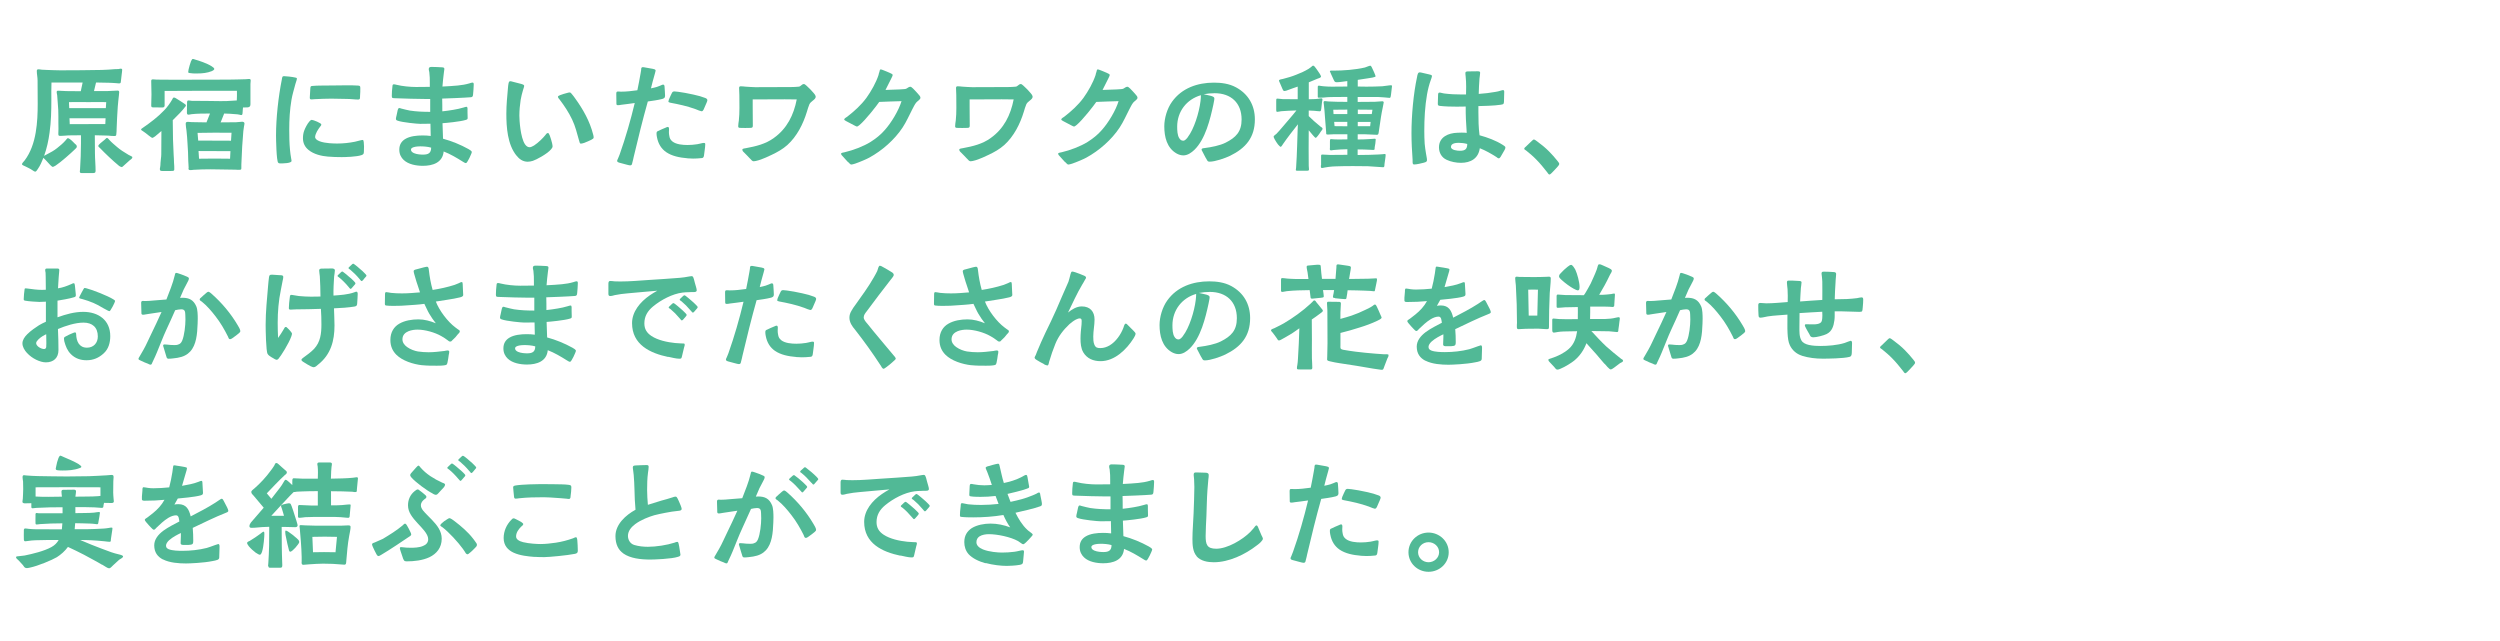 <?xml version="1.0" encoding="UTF-8"?>
<svg id="_レイヤー_1" data-name="レイヤー 1" xmlns="http://www.w3.org/2000/svg" viewBox="0 0 390 100">
  <defs>
    <style>
      .cls-1 {
        fill: #51b996;
      }
    </style>
  </defs>
  <g>
    <path class="cls-1" d="M12.45,26.81c0-.14.04-.29.04-.43.08-1.32.14-2.66.14-3.98v-1.3c-.65,0-1.3.02-1.95.02-.41.02-.85.08-1.26.08-.32,0-.32-.08-.32-.39,0-.24.02-.47.02-.71-.04-1.28.04-2.64-.1-3.9-.04-.45-.06-.91-.1-1.34-.02-.16-.08-.34-.08-.49,0-.2.1-.22.26-.22.41,0,.83.06,1.24.06.75.02,1.5.02,2.26.02l.29-1.36c-1.61,0-3.25.02-4.86,0-.04.99-.02,1.69-.02,2.68,0,1.71-.04,3.44-.28,5.14-.16,1.22-.43,2.46-.85,3.62.16-.1.37-.18.45-.24.53-.27,1.12-.59,1.57-.96.47-.37.95-.77,1.34-1.22.04-.06.26-.34.34-.34.1,0,.22.08.39.2.32.24.53.51.69.65.14.12.32.24.32.43.02.16-.1.3-.28.45-.69.67-2.18,1.99-3.01,2.54-.24.14-.39.22-.47.22-.06,0-.22-.14-.39-.3-.29-.3-.53-.59-.65-.71-.16-.18-.31-.3-.41-.41-.24.61-.51,1.22-.85,1.71-.06.1-.28.45-.41.45-.16,0-.37-.18-.49-.25-.34-.24-.73-.39-1.1-.59-.12-.08-.49-.16-.49-.34,0-.16.32-.43.41-.57.94-1.24,1.46-2.78,1.73-4.37.26-1.5.31-3.05.31-4.47,0-1.32-.02-2.34-.02-3.66,0-.47-.12-.97-.12-1.44,0-.2.06-.28.26-.28.18,0,.34.04.51.06.28.02.55.02.83.04.69.02,1.4.06,2.09.06,2.15,0,4.23-.02,6.42-.06.69,0,1.36-.08,2.03-.12.2,0,.41,0,.61-.02.12-.02.24-.06.35-.06s.22.04.22.18c0,.24-.06.49-.08.73-.04.26-.08.79-.12,1.04-.04.24,0,.35-.3.35-.16,0-.31-.02-.47-.04-.37-.02-.75-.06-1.1-.06-.67-.02-1.34-.02-2.01-.04l-.32,1.34h1.42c.47,0,.89,0,1.4-.04.29,0,.59-.04.89-.04.16,0,.22.1.22.26s-.02.32-.04.47c-.08.57-.12,1.18-.18,1.77-.1,1.16-.12,2.34-.18,3.51,0,.12,0,.45-.04.71-.02.26-.02.37-.3.37-.16,0-.33-.02-.49-.02-.31-.04-.63-.06-.94-.06-.55-.02-1.1-.04-1.63-.04,0,.94.02,1.85.02,2.78s.1,1.85.1,2.77c0,.32-.16.35-.47.35h-1.6c-.2,0-.39,0-.39-.22ZM16.51,16.87l.06-.94c-1.06-.02-1.71,0-2.76,0-.89,0-2.17-.02-3.05,0l.04.94h5.71ZM16.43,19.35c.02-.3.02-.61.04-.9h-5.63l.04.92c1.85-.02,3.7-.02,5.55-.02ZM18.52,25.83c-.81-.65-2.22-1.99-2.85-2.66-.16-.18-.34-.28-.34-.39,0-.16.22-.31.35-.45.1-.08.41-.32.67-.55.16-.14.22-.26.35-.26.1,0,.32.24.37.32.33.37.79.75,1.2,1.1.45.39,1.08.81,1.79,1.22.26.16.59.24.59.37,0,.22-.26.34-.41.47-.14.12-.59.51-.9.81-.16.14-.28.26-.32.26-.08,0-.31-.08-.51-.24Z"/>
    <path class="cls-1" d="M24.94,26.46c-.02-.12.02-.26.04-.35.06-.24.04-.47.06-.71.02-.45.12-.89.12-1.34,0-1.24.02-2.42.02-3.62-.39.34-.73.63-.98.83-.22.14-.35.24-.43.24s-.32-.18-.57-.37c-.35-.28-.77-.61-.95-.71-.08-.06-.24-.12-.24-.23,0-.08.16-.2.24-.24,1.2-.83,2.38-1.71,3.39-2.78.47-.49.89-1.08,1.22-1.65.06-.12.12-.32.28-.32.08,0,.24.06.37.16.35.2.83.53,1.02.65.34.2.47.32.47.43s-.1.2-.16.27c-.37.51-1,1.16-1.89,2.03,0,1.02.02,2.03.04,3.03.02.81.06,1.54.1,2.34.04.43.04.85.06,1.28.02.34.06.69.04,1.04-.02.23-.14.23-.53.23h-1.36c-.16,0-.35-.02-.35-.21ZM29.43,26.22c0-.3-.06-.96-.06-1.1,0-.93-.06-1.85-.12-2.76-.04-.67-.08-1.34-.16-2.01-.04-.35-.12-.69-.12-1.04,0-.28.16-.3.39-.3.16,0,.35.04.53.04.79,0,1.56.02,2.32.04l.55-1.38c-.89,0-1.99,0-2.85.1-.18.02-.35.08-.51.08-.28,0-.24-.31-.24-.51,0-.18.02-.79.02-1.28,0-.18-.02-.43.22-.43.16,0,.33.04.49.06.87.02,1.73.02,2.58.02,1.28,0,2.56.08,3.82-.04.22-.02.43-.02.65-.04.02-.49.04-.98.02-1.5-3.76,0-7.44-.02-11.28.02v2.27c0,.21-.14.31-.34.31l-1.3-.02c-.26,0-.45.04-.45-.28,0-.57.04-1.18.04-1.75,0-.69-.04-1.38-.04-2.05,0-.21.04-.29.28-.29.2,0,.37.04.57.04.89,0,1.83.02,2.74.02,2.82,0,5.61-.02,8.41-.02.91,0,1.81-.04,2.72-.06.18-.02.33-.04.51-.04.2,0,.29.04.29.24,0,.18-.04.35-.04.53v3.19q0,.45-.45.47c-.2.02-.47.02-.71.02-.02.24-.06.47-.06.71-.02.18.02.47-.22.47-.1,0-.18-.04-.28-.06-.2-.06-.41-.06-.63-.08-.53-.04-1.18-.1-1.75-.1l-.55,1.38c.81,0,1.59-.02,2.4-.02.32,0,.63-.08.95-.08.16,0,.37.06.37.28,0,.14-.06.32-.08.47-.02.24-.06.47-.1.71-.14,1.58-.24,3.21-.29,4.8-.02.12-.02.61-.02.87,0,.3.02.37-.34.37-.16.02-.41-.02-.59-.02-1.28,0-2.56-.06-3.84-.06-.89,0-1.79.02-2.7.08-.16.02-.35.06-.53.04-.26-.02-.24-.12-.24-.32ZM29.81,11.42c-.14-.02-.45,0-.45-.18,0-.08.02-.22.06-.41.08-.37.24-.9.37-1.26.1-.22.2-.37.26-.37.12,0,.16,0,.41.1.57.16,1.83.57,2.56,1.04.24.16.41.28.41.43,0,.12-.28.28-.37.32-.75.3-1.5.37-2.3.37-.14,0-.59.02-.95-.04ZM36.11,20.71c-1.81-.02-3.48-.02-5.29.02.02.37.06.79.1,1.2l5.12.02c.04-.41.06-.83.08-1.24ZM35.89,24.76l.06-1.18-4.98-.02c.02.41.06.81.08,1.2,1.6-.04,3.23-.02,4.84,0Z"/>
    <path class="cls-1" d="M43.4,25.39c-.28-.27-.34-3.7-.34-4.25,0-2.72.37-6.08.91-8.76.02-.1.02-.22.06-.3.02-.12.1-.2.28-.2.22,0,1.3.1,1.77.22.1.02.24.04.24.18,0,.06-.04.16-.06.26-.06.2-.12.33-.18.57-.22.85-.47,1.63-.61,2.46-.26,1.54-.35,3.09-.35,4.65,0,1.06.02,2.13.12,3.17.04.43.1.89.18,1.32.02.14.06.26.06.39,0,.39-1.4.39-1.71.39-.14,0-.28,0-.35-.1ZM51.16,24.43c-1.02-.08-2.22-.37-3.03-1.04-.53-.43-.87-1.02-.87-1.83,0-.41.06-.85.22-1.24.1-.27.45-1.02.81-1.4.12-.14.24-.22.35-.22.06,0,.18.04.32.08.29.1.71.27.96.43.12.08.22.14.2.24,0,.1-.04.14-.14.26-.14.2-.35.45-.53.79-.14.26-.29.63-.29.87,0,.29.29.51.71.67.87.34,2.3.35,2.76.35.91,0,1.85-.1,2.74-.28.2-.04.51-.14.79-.2.12-.02.3-.08.41-.08.14,0,.16.2.18.37.02.28.04.45.04.65,0,.26-.02.65-.02.81-.02.32-.04.41-.35.53-.75.28-2.62.32-3.11.32-.71,0-1.42-.02-2.13-.08ZM53.89,15.43c-.73,0-1.48-.04-2.21-.04-.85,0-1.71.04-2.56.08-.18,0-.35.04-.53.04-.26,0-.26-.12-.26-.33s.06-.93.08-1.36c.02-.34.06-.39.29-.41.47-.04.89-.06,1.32-.06.79,0,1.5-.02,2.22-.02,1.2,0,2.38-.06,3.6.02.29.02.37.06.37.37,0,.39,0,.83-.04,1.22-.02.33.06.59-.31.59-.57,0-1.02-.1-1.99-.1Z"/>
    <path class="cls-1" d="M62.98,24.96c-.41-.39-.69-.91-.69-1.61,0-.81.37-1.32.9-1.65.75-.47,1.85-.57,2.72-.57.43,0,.87.02,1.28.08-.02-.65-.02-1.28-.04-1.91-.53.02-1.06.02-1.59.02-.45,0-2.78-.22-3.52-.49-.16-.06-.28-.1-.28-.3,0-.14.06-.34.1-.51.06-.33.12-.59.18-.85.04-.16.1-.3.24-.32.1,0,.16.04.3.08.41.1,1.08.28,1.36.32,1.06.16,2.11.2,3.17.2v-2.01h-.85c-.57,0-3.64-.06-4.71-.12-.33-.02-.43,0-.43-.37,0-.41.04-1.06.1-1.48.02-.16,0-.32.24-.32.14,0,.28.06.41.08.87.22,2.13.34,3.03.34.71,0,1.44,0,2.15-.02v-.63c.02-.49-.02-1.14-.08-1.67-.02-.16-.1-.34-.08-.51,0-.24.2-.3.41-.3s1.14.02,1.63.06c.22.02.39.02.39.26l-.08.61c-.08.73-.18,1.44-.22,2.13.81-.04,1.6-.08,2.4-.16.61-.06,1.24-.16,1.83-.34.16-.04.29-.12.45-.12.2,0,.2.16.2.32,0,.49-.06,1-.1,1.52-.02.34-.12.43-.35.45-.87.08-3.96.2-4.47.21.04.65,0,1.32.02,1.99.57-.06,1.16-.14,1.73-.24.55-.1,1.1-.2,1.63-.37.12-.04.29-.1.41-.1s.14.1.16.24c.02.16-.02.39,0,.61.02.37,0,.47.02.83.02.26-.06.3-.3.37-.79.26-3.17.49-3.62.51.02.81.04,1.61.08,2.42,1.36.37,2.74.93,3.96,1.61.14.08.53.3.53.47,0,.08-.06.22-.14.41-.14.34-.31.71-.53,1.06-.1.16-.16.25-.28.25s-.31-.14-.47-.23c-.94-.59-1.93-1.18-2.97-1.58-.16,1.75-1.71,2.24-3.25,2.24-1.02,0-2.26-.22-2.99-.92ZM67.25,23.03c-.55-.16-1.2-.2-1.71-.2-.2,0-.65.02-.98.12-.26.08-.45.2-.45.39,0,.26.2.43.47.55.45.2,1.1.23,1.4.23.81,0,1.28-.21,1.28-1.1Z"/>
    <path class="cls-1" d="M80.55,24.25c-1.38-1.73-1.56-4.39-1.56-6.52,0-1.38.14-2.75.26-4.11.02-.12.02-.37.08-.61.04-.18.1-.34.26-.34.06,0,.22.02.39.08l1.36.35c.14.04.43.12.43.3,0,.16-.14.49-.18.65-.14.49-.29,1.03-.37,1.54-.12.81-.2,1.63-.2,2.44,0,.73.16,3.39.87,4.47.2.29.43.47.73.47.18,0,.43-.12.69-.27.67-.43,1.44-1.22,1.73-1.58.12-.16.24-.37.45-.37.08,0,.18.16.28.41.14.37.26.81.35,1.16.06.24.08.43.08.51,0,.14-.08.3-.24.47-.61.73-2.32,1.63-2.83,1.79-.26.08-.53.14-.81.14-.77,0-1.34-.43-1.77-.99ZM90.33,21.91c-.33-1.14-.55-2.16-1.08-3.27s-1.2-2.13-1.95-3.11c-.1-.1-.26-.3-.26-.43,0-.1.12-.18.34-.26.37-.14.71-.24,1.02-.32.18-.04.34-.1.41-.1.2,0,.26.08.37.22.2.22.43.55.53.69,1.24,1.71,2.3,3.58,2.82,5.65.04.1.08.34.08.45,0,.2-.14.23-.39.39-.18.1-.71.32-1.08.47-.18.06-.43.12-.53.12-.2-.02-.2-.28-.28-.51Z"/>
    <path class="cls-1" d="M96.6,25.37c-.2-.04-.32-.16-.32-.23-.02-.12.04-.22.12-.39.1-.26.24-.55.28-.69.9-2.54,1.71-5.35,2.34-7.99-.71.12-1.42.18-2.13.28-.18.04-.35.06-.51.06-.24,0-.22-.16-.22-.35-.02-.43-.02-1.28-.02-1.44,0-.28.08-.34.24-.34.12-.02.3.02.47.02.95,0,1.65-.1,2.58-.22.2-.89.34-1.77.51-2.68l.08-.49c0-.16,0-.43.22-.43.1,0,.22,0,.37.04l1.24.22c.24.06.41.08.43.28,0,.06-.06.24-.12.47-.2.69-.53,1.91-.61,2.29.35-.06.63-.14.92-.22.18-.06.35-.14.53-.2.12-.04.35-.18.47-.16.16.02.2.18.2.35.02.37.08.98.08,1.36,0,.41-.22.45-.45.53-.67.18-1.63.3-2.24.39-.81,2.87-1.52,5.77-2.21,8.68-.02.12-.12.57-.22.92-.04.22-.08.37-.34.37-.2,0-1.1-.28-1.71-.43ZM107.23,24.69c-1.24-.1-2.42-.35-3.31-.96-.73-.51-1.24-1.26-1.44-2.36-.04-.18-.06-.37-.06-.55,0-.28.08-.32.31-.41.2-.1.73-.35,1.1-.49.16-.08.28-.12.34-.12.16,0,.2.16.2.34s-.02.37-.02.47c0,.2.02.37.06.57.06.39.16.61.49.89.59.47,1.61.55,2.36.55.49,0,.98-.04,1.5-.12.22-.02.47-.12.73-.16.12-.04.24-.04.35-.04.16,0,.18.1.18.22,0,.25-.04.57-.08.85-.04.34-.06.55-.12.9-.04.26-.14.37-.32.39-.37.06-1.18.08-1.38.08-.29,0-.61-.02-.9-.04ZM109.14,17.28l-.65-.26c-1.3-.47-2.6-.75-3.94-1-.14-.04-.28-.08-.28-.18,0-.06.04-.18.08-.32.12-.32.41-.89.47-1.02.1-.2.2-.22.37-.24.12,0,.34.02.61.06.61.08,1.52.24,2.36.43.75.16,1.38.34,1.85.53.16.06.34.16.34.35,0,.06-.04.22-.12.39-.16.39-.39.9-.47,1.08-.06.12-.16.26-.3.26-.06,0-.18-.04-.33-.1Z"/>
    <path class="cls-1" d="M117.02,24.76c-.35-.34-.57-.63-.93-.96-.18-.16-.3-.3-.28-.49.02-.12.37-.18.57-.2,1.52-.28,3.07-.65,4.33-1.58,2.07-1.47,3.11-3.6,3.58-6.02-.63-.02-1.22-.02-1.85-.02-1.67,0-3.35.02-5.02.02v1.14c0,1.04.02,1.91.02,2.95,0,.32-.12.34-.41.35-.26.02-1.26.02-1.58,0-.2-.02-.29-.04-.29-.26,0-.3.06-.59.1-.89.14-1.28.08-2.66.08-3.96,0-.37-.04-.73-.04-1.1,0-.2.06-.28.28-.28.26,0,.49.04.75.06.49.02.98.08,1.48.08,1.87,0,3.74-.02,5.59-.02.41,0,.81-.02,1.2-.06.33-.02.47-.41.81-.41.12,0,.24.12.43.28.39.34.77.75,1.12,1.16.2.22.29.43.29.55,0,.25-.24.43-.49.63-.2.16-.37.3-.49.53-.16.37-.28.79-.39,1.16-.59,1.93-1.55,3.84-3.05,5.2-.73.65-1.57,1.12-2.44,1.53-.41.22-1.36.63-2.05.85-.26.08-.61.16-.77.16-.22,0-.39-.24-.55-.41Z"/>
    <path class="cls-1" d="M132.27,25.27c-.28-.27-.49-.57-.75-.83-.2-.2-.3-.3-.31-.47,0-.14.37-.18.55-.22,1.3-.3,2.93-.91,4.05-1.61.81-.51,1.58-1.12,2.21-1.85,1.04-1.16,2.16-3.03,2.62-4.51-1.16.02-2.32.08-3.48.12-.35.53-2.16,2.85-3.07,3.6-.18.14-.32.24-.41.24-.06,0-.22-.08-.41-.18-.39-.22-.81-.41-1.24-.65-.2-.1-.33-.2-.33-.26,0-.18.31-.34.45-.43,1.12-.87,2.17-1.81,3.01-2.95.75-1.04,1.5-2.38,1.89-3.56.02-.1.06-.31.14-.51.06-.2.06-.37.18-.37.18,0,.29.08.53.16.29.1.51.22.89.37.29.12.47.23.47.33-.02.18-.12.32-.22.55-.29.57-.81,1.6-.9,1.79.33,0,1.38-.04,2.18-.08.49-.04.89-.04,1.02-.1.22-.08.41-.32.67-.32.12,0,.28.14.45.3.31.31.69.73.83.9.14.16.3.32.3.53,0,.26-.47.51-.65.73-.24.28-.45.75-.63,1.08-.49.94-.91,1.93-1.5,2.82-1.26,1.91-3.19,3.6-5.2,4.7-.35.2-1.48.69-2.22.94-.26.08-.47.14-.61.14-.1,0-.28-.2-.49-.41Z"/>
    <path class="cls-1" d="M150.86,24.76c-.35-.34-.57-.63-.93-.96-.18-.16-.3-.3-.28-.49.02-.12.37-.18.57-.2,1.52-.28,3.07-.65,4.33-1.58,2.07-1.47,3.11-3.6,3.58-6.02-.63-.02-1.22-.02-1.85-.02-1.67,0-3.35.02-5.02.02v1.14c0,1.04.02,1.91.02,2.95,0,.32-.12.34-.41.35-.26.02-1.26.02-1.58,0-.2-.02-.29-.04-.29-.26,0-.3.06-.59.1-.89.14-1.28.08-2.66.08-3.96,0-.37-.04-.73-.04-1.1,0-.2.06-.28.28-.28.26,0,.49.04.75.06.49.02.98.08,1.48.08,1.87,0,3.74-.02,5.59-.02.41,0,.81-.02,1.2-.06.33-.02.47-.41.81-.41.12,0,.24.12.43.28.39.34.77.75,1.12,1.16.2.22.29.43.29.55,0,.25-.24.43-.49.63-.2.16-.37.3-.49.53-.16.37-.28.79-.39,1.16-.59,1.93-1.55,3.84-3.05,5.2-.73.65-1.57,1.12-2.44,1.53-.41.22-1.36.63-2.05.85-.26.08-.61.16-.77.16-.22,0-.39-.24-.55-.41Z"/>
    <path class="cls-1" d="M166.13,25.27c-.28-.27-.49-.57-.75-.83-.2-.2-.29-.3-.31-.47,0-.14.37-.18.55-.22,1.3-.3,2.93-.91,4.05-1.61.81-.51,1.58-1.12,2.21-1.85,1.04-1.16,2.16-3.03,2.62-4.51-1.16.02-2.32.08-3.48.12-.35.53-2.16,2.85-3.07,3.6-.18.14-.32.24-.41.24-.06,0-.22-.08-.41-.18-.39-.22-.81-.41-1.24-.65-.2-.1-.33-.2-.33-.26,0-.18.31-.34.45-.43,1.12-.87,2.17-1.81,3.01-2.95.75-1.04,1.5-2.38,1.89-3.56.02-.1.06-.31.14-.51.06-.2.06-.37.18-.37.18,0,.29.08.53.16.29.1.51.22.89.37.29.12.47.23.47.33-.02.18-.12.32-.22.55-.29.57-.81,1.6-.9,1.79.33,0,1.38-.04,2.18-.08.49-.04.89-.04,1.02-.1.22-.08.41-.32.67-.32.12,0,.28.14.45.3.31.31.69.73.83.9.14.16.3.32.3.53,0,.26-.47.51-.65.73-.24.28-.45.75-.63,1.08-.49.94-.91,1.93-1.5,2.82-1.26,1.91-3.19,3.6-5.2,4.7-.35.2-1.48.69-2.22.94-.26.08-.47.14-.61.14-.1,0-.28-.2-.49-.41Z"/>
    <path class="cls-1" d="M188.26,24.9c-.26-.39-.41-.77-.65-1.2-.08-.16-.18-.3-.16-.37,0-.22.35-.22.51-.24.98-.12,2.36-.39,3.23-.83,1.61-.81,2.5-1.71,2.5-3.62,0-2.58-1.65-4.1-4.21-4.1-.57,0-1.16.06-1.71.16.33.08.79.16,1.16.26.3.1.51.18.51.39,0,.3-.12.69-.16.99-.49,2.26-1.24,5.37-2.95,7.03-.47.45-1.06.87-1.73.87-.37,0-.73-.12-1.04-.29-1.54-.87-1.93-2.62-1.93-4.25,0-1.26.45-2.78,1.2-3.82,1.53-2.15,4-2.99,6.55-2.99,1.16,0,2.38.16,3.43.73,1.93,1.04,2.95,2.82,2.95,5,0,2.82-1.42,4.49-3.88,5.69-.77.37-2.32.91-3.17.91-.28,0-.31-.08-.45-.3ZM185.29,21.4c.96-1.24,1.77-3.78,1.99-5.63.04-.34.06-.65.06-.92-2.24.65-3.7,2.56-3.7,4.9,0,.55.02,1.38.34,1.83.12.18.29.37.59.37.3.02.59-.37.73-.55Z"/>
    <path class="cls-1" d="M202.15,26.48c0-.1.02-.2.04-.3.08-1.1.12-2.22.16-3.35.02-.77.04-1.75.08-2.52.02-.31.02-.61.04-.92-.77.98-1.61,2.05-2.3,3.05-.04.08-.3.47-.37.47s-.26-.16-.43-.37c-.18-.24-.37-.53-.51-.79-.1-.2-.18-.35-.18-.43,0-.14.34-.34.45-.45.31-.32.61-.67.89-1,.73-.89,1.52-1.73,2.22-2.64-.79.02-1.65.06-2.38.12-.22.02-.41.1-.63.1-.14,0-.14-.2-.14-.32v-1.36c0-.22-.02-.39.16-.39.26,0,.59.08.85.08.73,0,1.58.02,2.34.02v-1.97c-.51.18-1.04.35-1.55.55-.14.06-.37.14-.53.14s-.22-.18-.28-.29c-.02-.08-.24-.57-.39-.91-.1-.24-.18-.35-.16-.47s.47-.2.61-.22c.71-.18,1.44-.39,2.11-.67.65-.25,1.28-.53,1.89-.9.08-.04.24-.16.39-.28.14-.12.2-.22.33-.22.12,0,.26.18.43.41.22.28.41.61.61.89.12.2.18.35.18.41,0,.16-.45.3-.59.34-.45.2-.89.37-1.32.55v2.64c.24,0,.49,0,.73-.02.26,0,.51-.02.77-.06.14-.02.3-.06.43-.06.12,0,.2.04.2.16s-.04.26-.06.37l-.12,1.08c-.04.22-.04.39-.22.41-.22,0-.61-.06-.89-.08-.24,0-.55-.02-.85-.04v.87c.55.55,1.04.98,1.83,1.63.08.08.33.16.33.34-.02.18-.16.25-.28.45-.14.22-.3.47-.47.67-.14.18-.26.3-.33.3-.06,0-.24-.18-.45-.43-.22-.24-.43-.49-.63-.75-.02,1.99-.02,3.68,0,5.53,0,.2.04.37.04.57,0,.21-.14.21-.34.21h-1.5c-.14,0-.22-.02-.22-.16ZM206.09,25.77v-1.44c0-.16.04-.22.2-.22.41,0,.81.06,1.2.06,1.44,0,1.77-.02,2.7-.02v-.87c-.71.02-1.42.04-2.13.12-.12,0-.28.06-.39.06-.3,0-.2-.24-.2-.45v-.9c0-.22-.02-.41.16-.41.16,0,.34.04.49.04.24.02.47.02.71.02.45,0,.91,0,1.36-.02v-.79h-2.22c-.28,0-.55.04-.83.04-.32,0-.24-.14-.26-.37l-.18-2.28c-.06-.67-.08-1.36-.18-2.03,0-.1-.04-.22-.04-.32,0-.14.06-.22.2-.22.2,0,.39.06.59.06.96.06,1.95.06,2.91.06v-.77c-.85,0-1.44,0-2.56.02-.37,0-.77.04-1.14.08-.22.02-.45.02-.67.02-.26.02-.24-.04-.24-.29v-1.24c0-.2-.02-.35.18-.35.24.02.49.1.73.1.43.04.87.06,1.3.06.81,0,1.59-.02,2.4-.02v-.85c-.51.06-1.2.18-1.67.18-.08,0-.14-.02-.2-.04-.12-.04-.18-.21-.24-.31-.02-.08-.24-.49-.39-.85-.12-.25-.22-.49-.22-.51,0-.16.43-.1.55-.1,1.52,0,3.45-.14,4.92-.49.2-.06.69-.28.83-.28.16,0,.28.35.34.47.04.1.22.43.33.73.1.22.16.41.16.47s-.22.12-.47.18c-.3.06-.63.1-.73.12l-1.58.24v1.04c.45,0,.89.02,1.34.02.83,0,1.65-.02,2.48-.06.26-.02.51-.06.79-.1.18-.02.37-.06.55-.06.12,0,.18.02.18.16,0,.12-.1.94-.16,1.36-.04.22-.04.45-.22.45-.2,0-.47-.06-.87-.08l-.93-.06h-3.17v.77c.87,0,1.79-.02,2.66-.02.39,0,.77-.08,1.16-.08.12,0,.24.04.24.18,0,.16-.24,1.14-.3,1.52-.2,1.06-.31,2.13-.49,3.19-.04.18-.04.34-.28.34-.59,0-1.18-.08-1.79-.08h-1.2v.81c.35-.02.69-.02,1.04-.02l1.06-.06c.18-.02.37-.04.55-.04.1,0,.16.02.16.14,0,.28-.1.93-.16,1.2-.02.1.02.34-.08.39-.04.02-.1.02-.16.02-.14,0-.26-.02-.39-.02-.67-.04-1.36-.06-2.03-.06v.87c1.02,0,2.72-.04,3.25-.08.2,0,.41-.02.61-.04.12,0,.26-.04.37-.04.1,0,.14.04.14.14,0,.32-.14,1.06-.18,1.44-.02.18.04.49-.22.49-.29,0-.61-.06-.9-.06-.49-.04-.98-.08-1.48-.1-.63-.02-1.61-.02-2.24-.02-1.02,0-1.67,0-2.7.04-.37,0-.75.04-1.12.08-.22.02-.43.06-.65.1-.14.02-.3.08-.43.08-.24,0-.18-.26-.18-.41ZM210.18,17.79v-.69c-.73,0-1.46.02-2.19.02.02.22.02.45.04.67h2.15ZM210.18,19.01h-2.05l.06.67c.67.02,1.34.02,1.99.02v-.69ZM214,17.79c.04-.21.06-.45.1-.67-.77-.02-1.52-.02-2.28-.02v.69h2.19ZM213.74,19.69l.08-.67h-2.01v.67h1.93Z"/>
  </g>
  <path class="cls-1" d="M220.37,25.02c-.1-1.42-.18-2.84-.18-4.25,0-2.68.3-6.14.87-8.76.02-.14.06-.34.12-.49.06-.14.14-.23.29-.23.1,0,.24.02.37.06.41.08.73.16,1.08.25.14.04.47.08.47.26,0,.12-.12.43-.16.55-.28.75-.47,1.52-.61,2.3-.33,1.89-.43,3.84-.43,5.75,0,.65.02,1.3.06,1.95.04.49.12,1,.2,1.5.04.35.16.73.16,1.06,0,.04,0,.1-.02.14-.06.16-.32.23-.47.27-.37.1-1.14.28-1.52.28-.3,0-.22-.43-.24-.63ZM225.66,24.92c-.77-.35-1.18-1.1-1.18-1.93,0-1.63,1.48-2.24,2.87-2.28.22-.02.43-.02.65-.02.28,0,.53,0,.81.04-.1-1.38-.18-2.76-.16-4.11-.45,0-.91.02-1.36.02-.87,0-1.81-.02-2.68-.12-.31-.04-.31-.16-.31-.39,0-.34.04-.98.04-1.32,0-.16.02-.37.22-.37.22,0,.47.12.71.14.93.12,1.87.16,2.78.16h.65c0-.41.02-.81.02-1.2,0-.51-.02-1.12-.08-1.63,0-.16-.06-.35-.04-.51,0-.22.14-.24.37-.26.43-.02,1.28-.02,1.52-.02.34,0,.41.06.41.24,0,.27-.08.63-.1.89-.06.79-.1,1.6-.12,2.4.89-.06,1.77-.16,2.64-.32.29-.04.49-.1.75-.18.18-.04.3-.1.41-.1.14.02.18.12.18.26,0,.43-.04,1.12-.04,1.56,0,.16-.04.28-.1.35-.06.06-.22.08-.41.12-.92.16-3.03.2-3.48.21v.93c0,1.2.02,2.42.18,3.62,1.24.34,2.54.81,3.62,1.5.1.08.41.23.41.39,0,.2-.04.24-.14.43-.18.34-.41.73-.59,1.02-.06.1-.18.26-.29.26-.16,0-.26-.12-.37-.2-.83-.53-1.69-1.02-2.6-1.38-.22,1.6-1.42,2.28-2.95,2.28-.71,0-1.57-.16-2.22-.47ZM228.89,22.46c-.43-.12-.89-.18-1.32-.18s-1.22.06-1.22.63c0,.53,1.04.61,1.4.61.79,0,1.14-.24,1.14-1.06Z"/>
  <path class="cls-1" d="M241.31,26.81c-.51-.65-1.02-1.28-1.6-1.87-.51-.53-1.04-.98-1.61-1.44-.12-.1-.32-.18-.32-.28,0-.14.12-.24.28-.37.26-.23.63-.63.93-.89.12-.12.22-.2.31-.2.12,0,.47.28.67.43.59.43,1.14.89,1.67,1.42.47.49.91.96,1.3,1.46.22.27.3.39.3.49,0,.14-.08.24-.26.45-.28.3-.71.79-.94,1-.16.16-.26.22-.34.22-.12-.02-.24-.22-.39-.43Z"/>
  <g>
    <path class="cls-1" d="M4.23,55.09c-.43-.47-.73-1-.73-1.53,0-.49.31-.99.75-1.42.59-.59,1.34-1.08,1.83-1.4.34-.22.71-.37,1.08-.55v-3.13c-.35.02-.65.04-1.02.04-.51-.02-1.65-.08-2.24-.2-.16-.04-.2-.08-.2-.24,0-.32.08-1.24.14-1.56.02-.1.08-.12.18-.12.12,0,.24.04.35.04.73.1,1.46.2,2.19.2.2,0,.39-.02.59-.02,0-.65-.02-1.3-.02-1.97,0-.22-.02-.45-.02-.69-.02-.14-.06-.25-.06-.39,0-.22.1-.26.29-.26h1.56c.18,0,.35,0,.35.24,0,.08,0,.18-.02.28-.06.51-.08,1.04-.12,1.57-.04.34-.02.67-.06,1,.75-.12,1.36-.35,2.05-.65.12-.06.3-.16.43-.14.12,0,.12.2.16.39l.12,1.2c.02.1.02.2.02.28,0,.21-.1.25-.28.31-.65.22-2.3.49-2.58.53v2.6c1.3-.47,2.64-.85,4.02-.85,2.34,0,4.21,1.28,4.21,3.78,0,1.02-.26,2.01-1.04,2.71-.75.69-1.61,1.06-2.66,1.06-.93,0-1.77-.28-2.44-.95-.57-.57-.81-1.22-1.02-1.97-.04-.14-.06-.39-.06-.53,0-.16.26-.26.39-.33.2-.12.59-.3.92-.43.18-.08.34-.14.41-.14.14,0,.18.16.18.32.04,1.06.45,2.07,1.69,2.07,1.02,0,1.69-.73,1.69-1.75,0-1.42-.85-2.16-2.24-2.16-1.26,0-2.83.51-3.98,1,0,.57.06,1.12.06,1.69.02.53.02,1.06.02,1.6,0,1.22-.77,1.91-1.97,1.91-.89,0-2.17-.61-2.93-1.46ZM7.21,54.07c.02-.18.02-.35.02-.49,0-.45-.02-.95-.02-1.44-.28.12-.85.43-1.22.81-.2.2-.35.39-.35.59,0,.21.18.43.39.59.28.2.61.32.85.32s.32-.18.34-.37ZM16.73,48.4c-.79-.39-1.3-.77-2.11-1.12-.55-.24-1.14-.45-1.73-.61-.06-.02-.2-.06-.32-.08-.12-.04-.22-.08-.22-.14,0-.04.04-.16.12-.31.18-.37.43-.81.53-.99.06-.1.12-.23.22-.23.06,0,.14.02.28.06.96.24,3.37,1.2,4.17,1.71.18.1.28.2.28.26,0,.04-.04.18-.12.35-.14.31-.35.73-.55,1.02-.08.14-.14.22-.22.22s-.26-.1-.34-.14Z"/>
    <path class="cls-1" d="M23.16,56.77c-.37-.12-.85-.34-1.24-.53-.2-.08-.32-.14-.32-.28.02-.1.08-.2.2-.39.2-.37.51-.89.59-1.02.43-.75.77-1.58,1.16-2.36.57-1.16,1.12-2.34,1.65-3.52-.69.1-1.38.21-2.07.31-.28.02-.55.12-.83.12-.26,0-.24-.2-.24-.37-.02-.45-.04-1.04-.04-1.49,0-.22.1-.28.24-.3.12,0,.26.02.39.02.43,0,.87-.04,1.28-.08.69-.06,1.36-.1,2.03-.16.47-1.22,1-2.48,1.3-3.76.04-.14.04-.39.24-.39.06,0,.24.04.45.12.43.14,1.04.37,1.34.53.08.06.18.1.18.2,0,.12-.04.26-.1.37-.2.45-.49.89-.71,1.36-.2.43-.39.87-.57,1.32.12,0,.26-.02.37-.02,1.06,0,1.73.34,2.17,1.36.2.47.22,1.36.22,1.89,0,.26,0,.53-.02.79-.06,1.63-.2,3.31-1.16,4.35-.45.49-1.08.83-1.99.98-.45.06-.93.14-1.4.14-.22,0-.28-.16-.32-.32-.08-.32-.29-.9-.41-1.36-.06-.16-.1-.34-.1-.37,0-.14.1-.18.22-.18.31,0,.61.06.92.08.2,0,.41.02.61.02s.39,0,.59-.08c.34-.1.49-.3.63-.61.35-.83.51-2.38.51-3.29,0-.24-.02-.47-.02-.73-.02-.49-.04-.87-.63-.87-.32,0-.65.08-.95.14-.45,1.02-.9,2.03-1.38,3.05-.53,1.14-.96,2.32-1.46,3.51-.1.23-.45,1.08-.71,1.57-.04.1-.12.37-.26.37s-.22-.04-.39-.12ZM35.56,52.5c-.55-1.1-1.18-2.19-1.95-3.17-.61-.79-1.32-1.63-2.11-2.26-.1-.08-.35-.2-.35-.32,0-.18.12-.26.24-.35.14-.12.49-.47.77-.69.14-.12.26-.2.33-.2.16,0,.43.24.55.35,1.58,1.4,2.95,3.03,4.02,4.84.14.22.43.71.43.94,0,.16-.12.24-.22.34-.14.14-.67.53-1.04.79-.14.08-.2.14-.37.14s-.24-.26-.3-.41Z"/>
    <path class="cls-1" d="M42.76,55.96c-.28-.14-.59-.35-.73-.45-.12-.08-.2-.18-.28-.3-.26-.37-.31-3.86-.31-4.53,0-2.07.22-4.13.39-6.18.02-.24.08-.9.14-1.3.06-.32.16-.35.49-.35.37,0,.85.08,1.22.08.22,0,.51,0,.51.28,0,.2-.06.41-.1.59-.1.47-.18.97-.28,1.44-.35,1.67-.49,3.39-.49,5.1,0,.79.02,1.6.06,2.38.34-.45.61-.92.87-1.34.1-.16.18-.39.32-.37.14,0,.18.06.29.18.16.14.3.29.43.45.14.16.26.34.26.39,0,.12-.04.28-.12.49-.37,1.04-1.61,3.03-1.99,3.45-.08.08-.18.16-.29.16-.08,0-.24-.08-.39-.16ZM48.51,57.16c-.41-.2-.75-.43-1.14-.67-.22-.12-.35-.27-.35-.35,0-.12.2-.28.29-.34.59-.43,1.18-.85,1.67-1.36,1.02-1.08,1.16-2.42,1.16-3.84,0-.81-.02-1.61-.08-2.42-1.28.04-2.58.08-3.86.08-.3,0-.57.04-.85.04-.22,0-.29-.04-.29-.24,0-.53.08-1.08.14-1.61.02-.16,0-.45.24-.45.12,0,.28.04.43.06.26.04.53.1.75.12.65.06,1.28.1,1.89.1.49,0,.98-.02,1.48-.02-.02-1.04-.02-2.09-.1-3.17-.02-.3-.1-.59-.1-.89s.28-.3.49-.3l1.55-.02c.14,0,.41.08.41.28,0,.27-.08.67-.12.98-.06.98-.12,1.99-.1,2.97,1.06-.08,2.24-.14,3.25-.51.08-.04.24-.1.33-.1.18,0,.2.24.2.37,0,.47-.06.96-.08,1.44-.02.33-.08.45-.41.51-.79.14-2.34.26-3.21.28.02.89.08,1.77.08,2.66,0,2.4-.57,4.55-2.54,6.1-.18.16-.45.43-.71.43-.06,0-.24-.04-.43-.14ZM54.43,44.82c-.24-.28-.57-.67-.79-.87-.28-.28-.45-.43-.69-.63-.16-.14-.29-.18-.29-.26-.02-.06.02-.12.1-.18.12-.12.28-.28.37-.35.1-.1.16-.16.26-.18.06,0,.18.1.31.2.22.16.47.37.71.59.29.24.53.43.75.67.12.14.29.28.29.41,0,.06-.06.14-.14.22-.12.12-.26.3-.39.45-.08.1-.16.18-.22.18-.08,0-.16-.12-.28-.25ZM56.15,43.6c-.24-.28-.57-.67-.79-.87-.29-.28-.45-.43-.69-.63-.16-.14-.3-.18-.3-.26-.02-.06.02-.12.1-.18l.37-.35c.1-.1.16-.16.26-.18.06,0,.18.1.31.2.22.16.47.37.71.59.3.26.55.45.77.71.1.12.28.26.28.37,0,.06-.06.14-.14.22-.12.12-.26.3-.39.47-.08.08-.16.16-.22.16-.08,0-.16-.12-.28-.25Z"/>
    <path class="cls-1" d="M65.88,56.98c-1.46-.16-3.11-.71-4.04-1.63-.59-.59-.94-1.32-.94-2.32,0-1.22.57-2.07,1.4-2.54.85-.49,1.95-.67,2.97-.67.93,0,1.85.25,2.72.61-.37-.47-.73-.98-1.02-1.48-.29-.49-.51-1.04-.77-1.55-.97.14-1.95.18-2.91.25-.47.04-.94.06-1.42.06s-1.1.02-1.55-.04c-.18-.02-.28-.02-.28-.27l.02-1.38c0-.24,0-.45.18-.45.22,0,.55.1.77.12.55.06,1.12.08,1.69.08.95,0,1.87-.08,2.82-.16-.22-.75-.51-1.46-.71-2.2-.06-.22-.12-.45-.2-.69-.02-.12-.08-.28-.08-.41,0-.24.37-.28.53-.32l1.04-.28c.2-.04.41-.1.49-.1.28,0,.28.3.31.51.12,1.06.3,2.09.59,3.11,1.16-.18,2.3-.43,3.43-.79.1-.04.43-.16.69-.28.1-.06.29-.16.43-.16.14.02.12.18.14.34.04.47.02.89.06,1.32,0,.1.02.22.02.34,0,.27-.3.33-.51.39-.95.26-3.27.55-3.76.65.53,1.4,1.85,3.15,3.05,4.04l.39.29c.14.1.28.14.3.3.02.2-.22.37-.32.49-.22.3-.45.57-.85.92-.14.12-.12.2-.32.2-.16.02-.28-.1-.43-.22-.41-.3-.79-.55-.97-.63-.98-.57-2.54-1.01-3.68-1.01-.45,0-.96.06-1.42.24-.53.22-.96.59-.96,1.28,0,.47.29.89.73,1.2.51.37,1.2.61,1.69.69.55.08,1.1.12,1.67.12.81,0,1.61-.1,2.46-.2.16-.02.31-.08.47-.08.18,0,.28.04.28.22,0,.16-.04.31-.08.49-.06.39-.1.81-.2,1.2-.08.37-.18.35-.49.41-.34.06-.98.06-1.18.06-.77,0-1.52,0-2.26-.08Z"/>
    <path class="cls-1" d="M79.22,55.96c-.41-.39-.69-.91-.69-1.61,0-.81.37-1.32.9-1.65.75-.47,1.85-.57,2.72-.57.43,0,.87.02,1.28.08-.02-.65-.02-1.28-.04-1.91-.53.02-1.06.02-1.59.02-.45,0-2.78-.22-3.52-.49-.16-.06-.28-.1-.28-.3,0-.14.06-.34.1-.51.06-.33.12-.59.18-.85.04-.16.1-.3.24-.32.1,0,.16.04.3.08.41.1,1.08.28,1.36.32,1.06.16,2.11.2,3.17.2v-2.01h-.85c-.57,0-3.64-.06-4.71-.12-.33-.02-.43,0-.43-.37,0-.41.04-1.06.1-1.48.02-.16,0-.32.24-.32.14,0,.28.06.41.08.87.22,2.13.34,3.03.34.71,0,1.44,0,2.15-.02v-.63c.02-.49-.02-1.14-.08-1.67-.02-.16-.1-.34-.08-.51,0-.24.2-.3.41-.3s1.14.02,1.63.06c.22.02.39.02.39.26l-.08.61c-.08.73-.18,1.44-.22,2.13.81-.04,1.6-.08,2.4-.16.61-.06,1.24-.16,1.83-.34.16-.04.29-.12.45-.12.2,0,.2.16.2.32,0,.49-.06,1-.1,1.52-.02.34-.12.43-.35.45-.87.08-3.96.2-4.47.21.04.65,0,1.32.02,1.99.57-.06,1.16-.14,1.73-.24.55-.1,1.1-.2,1.63-.37.12-.04.29-.1.41-.1s.14.1.16.24c.02.16-.02.39,0,.61.02.37,0,.47.02.83.02.26-.06.3-.3.37-.79.26-3.17.49-3.62.51.02.81.04,1.61.08,2.42,1.36.37,2.74.93,3.96,1.61.14.08.53.3.53.47,0,.08-.06.22-.14.41-.14.34-.31.71-.53,1.06-.1.16-.16.25-.28.25s-.31-.14-.47-.23c-.94-.59-1.93-1.18-2.97-1.58-.16,1.75-1.71,2.24-3.25,2.24-1.02,0-2.26-.22-2.99-.92ZM83.49,54.03c-.55-.16-1.2-.2-1.71-.2-.2,0-.65.02-.98.12-.26.08-.45.2-.45.39,0,.26.2.43.47.55.45.2,1.1.23,1.4.23.81,0,1.28-.21,1.28-1.1Z"/>
    <path class="cls-1" d="M104.25,55.69c-2.82-.59-5.65-1.91-5.65-5.28,0-1.77,1.24-3.29,2.78-4.35.37-.26.77-.49,1.16-.71-1.53.12-3.07.28-4.61.41-.69.06-1.36.14-2.03.28-.22.06-.47.14-.71.14-.22,0-.28-.14-.28-.34v-1.54c0-.24.02-.47.3-.47.22,0,.43.04.65.06.29,0,.59.02.9.02,1.52,0,3.01-.14,4.53-.24,1.58-.1,3.15-.2,4.74-.33.47-.04.92-.1,1.42-.2.14-.02.34-.06.47-.06.2,0,.26.24.33.47.08.29.2.81.34,1.24.06.2.1.39.1.51,0,.2-.22.28-.49.26-.26,0-.57,0-.71.02-.33,0-.67.02-1,.06-1.61.2-3.37,1.14-4.63,2.18-.83.69-1.34,1.52-1.34,2.62,0,.89.37,1.48,1.1,1.97,1,.67,2.5.98,3.68,1.1.12.02.53.04.89.06.28.02.35,0,.53.02.06.02.1.16.1.21,0,.08-.06.24-.1.39-.12.43-.22.98-.34,1.42-.08.3-.08.35-.43.35-.45,0-1.24-.2-1.71-.3ZM106.1,49.74c-.24-.28-.57-.65-.79-.87-.28-.27-.45-.43-.69-.63-.16-.14-.3-.16-.3-.26-.02-.06.04-.12.1-.18.12-.12.3-.26.37-.35.1-.08.16-.16.26-.16.06-.02.18.08.32.18.22.18.47.37.71.59.29.26.53.45.75.69.12.12.29.28.29.39,0,.06-.06.14-.14.24-.12.12-.26.28-.39.45-.08.08-.16.16-.22.16-.08,0-.16-.12-.28-.25ZM107.81,48.52c-.24-.26-.57-.65-.79-.87-.28-.27-.45-.43-.69-.63-.16-.14-.29-.16-.29-.26-.02-.06.04-.12.1-.18.12-.12.29-.26.37-.35.1-.08.16-.16.26-.16.06-.02.18.08.31.18.22.18.47.37.71.59.3.26.55.47.77.71.1.12.28.26.28.37,0,.08-.06.14-.14.24-.12.12-.26.3-.39.45-.08.1-.16.16-.22.16-.08,0-.16-.12-.28-.25Z"/>
    <path class="cls-1" d="M113.57,56.37c-.2-.04-.32-.16-.32-.23-.02-.12.04-.22.12-.39.1-.26.24-.55.28-.69.9-2.54,1.71-5.35,2.34-7.99-.71.12-1.42.18-2.13.28-.18.04-.35.06-.51.06-.24,0-.22-.16-.22-.35-.02-.43-.02-1.28-.02-1.44,0-.28.08-.34.24-.34.12-.02.3.02.47.02.95,0,1.65-.1,2.58-.22.2-.89.34-1.77.51-2.68l.08-.49c0-.16,0-.43.22-.43.1,0,.22,0,.37.04l1.24.22c.24.06.41.08.43.28,0,.06-.06.24-.12.47-.2.69-.53,1.91-.61,2.29.35-.06.63-.14.92-.22.18-.06.35-.14.53-.2.12-.04.35-.18.47-.16.16.02.2.18.2.35.02.37.08.98.08,1.36,0,.41-.22.45-.45.53-.67.18-1.63.3-2.24.39-.81,2.87-1.52,5.77-2.21,8.68-.02.12-.12.57-.22.92-.04.22-.08.37-.34.37-.2,0-1.1-.28-1.71-.43ZM124.2,55.69c-1.24-.1-2.42-.35-3.31-.96-.73-.51-1.24-1.26-1.44-2.36-.04-.18-.06-.37-.06-.55,0-.28.08-.32.31-.41.2-.1.73-.35,1.1-.49.16-.08.28-.12.34-.12.16,0,.2.16.2.34s-.02.37-.02.47c0,.2.02.37.06.57.06.39.16.61.49.89.59.47,1.61.55,2.36.55.49,0,.98-.04,1.5-.12.22-.02.47-.12.73-.16.12-.04.24-.04.35-.04.16,0,.18.1.18.22,0,.25-.04.57-.08.85-.04.34-.06.55-.12.9-.04.26-.14.37-.32.39-.37.06-1.18.08-1.38.08-.29,0-.61-.02-.9-.04ZM126.11,48.28l-.65-.26c-1.3-.47-2.6-.75-3.94-1-.14-.04-.28-.08-.28-.18,0-.06.04-.18.08-.32.12-.32.41-.89.47-1.02.1-.2.2-.22.37-.24.12,0,.34.02.61.06.61.08,1.52.24,2.36.43.75.16,1.38.34,1.85.53.16.06.34.16.34.35,0,.06-.04.22-.12.39-.16.39-.39.9-.47,1.08-.06.12-.16.26-.3.26-.06,0-.18-.04-.33-.1Z"/>
    <path class="cls-1" d="M137.36,56.98c-1.24-1.91-2.56-3.74-3.96-5.53-.24-.27-.45-.57-.63-.89-.16-.32-.26-.65-.26-1,0-.41.12-.75.32-1.08.18-.34.41-.65.63-.95.98-1.38,2.01-2.77,2.85-4.25.18-.32.37-.65.53-.98.08-.2.12-.41.2-.61.06-.12.12-.24.22-.24.12,0,.26.08.47.2.45.24.89.51,1.02.59.18.1.39.23.47.29.12.1.2.2.2.34.02.08-.06.22-.14.34-.12.2-.3.37-.35.45-1.26,1.61-2.5,3.25-3.72,4.9-.22.29-.47.57-.47.96,0,.34.37.75.57.98.65.81,1.3,1.61,1.97,2.4.69.85,1.42,1.67,2.11,2.52.1.1.35.39.35.53,0,.1-.18.24-.43.47-.31.3-.75.65-1.06.87-.2.14-.33.24-.39.24-.24,0-.37-.37-.49-.55Z"/>
    <path class="cls-1" d="M151.54,56.98c-1.46-.16-3.11-.71-4.04-1.63-.59-.59-.94-1.32-.94-2.32,0-1.22.57-2.07,1.4-2.54.85-.49,1.95-.67,2.97-.67.93,0,1.85.25,2.72.61-.37-.47-.73-.98-1.02-1.48-.29-.49-.51-1.04-.77-1.55-.97.14-1.95.18-2.91.25-.47.04-.94.06-1.42.06s-1.1.02-1.55-.04c-.18-.02-.28-.02-.28-.27l.02-1.38c0-.24,0-.45.18-.45.22,0,.55.1.77.12.55.06,1.12.08,1.69.08.95,0,1.87-.08,2.82-.16-.22-.75-.51-1.46-.71-2.2-.06-.22-.12-.45-.2-.69-.02-.12-.08-.28-.08-.41,0-.24.37-.28.53-.32l1.04-.28c.2-.04.41-.1.49-.1.28,0,.28.3.31.51.12,1.06.3,2.09.59,3.11,1.16-.18,2.3-.43,3.43-.79.1-.04.43-.16.69-.28.1-.06.29-.16.43-.16.14.02.12.18.14.34.04.47.02.89.06,1.32,0,.1.02.22.02.34,0,.27-.3.33-.51.39-.95.26-3.27.55-3.76.65.53,1.4,1.85,3.15,3.05,4.04l.39.29c.14.1.28.14.3.3.02.2-.22.37-.32.49-.22.3-.45.57-.85.92-.14.12-.12.2-.32.2-.16.02-.28-.1-.43-.22-.41-.3-.79-.55-.97-.63-.98-.57-2.54-1.01-3.68-1.01-.45,0-.96.06-1.42.24-.53.22-.96.59-.96,1.28,0,.47.29.89.73,1.2.51.37,1.2.61,1.69.69.55.08,1.1.12,1.67.12.81,0,1.61-.1,2.46-.2.16-.02.31-.08.47-.08.18,0,.28.04.28.22,0,.16-.04.31-.08.49-.06.39-.1.81-.2,1.2-.08.37-.18.35-.49.41-.34.06-.98.06-1.18.06-.77,0-1.52,0-2.26-.08Z"/>
    <path class="cls-1" d="M162.85,56.79c-.35-.16-.75-.41-1.12-.63-.22-.12-.33-.28-.33-.35,0-.12.12-.32.18-.43l.18-.47c.43-1.01.85-2.03,1.34-3.03.57-1.16,1.14-2.34,1.67-3.54.65-1.46,1.24-2.93,1.91-4.39.08-.2.22-.81.32-1.18.06-.16.1-.41.26-.41.12,0,.32.06.51.12.45.16.89.32,1.32.51.16.06.35.18.33.32,0,.16-.12.22-.18.37-.14.25-.31.57-.41.71-.85,1.42-1.5,2.91-2.22,4.37.59-.49,1.34-.96,2.15-.96,1.28,0,1.99.79,1.99,2.05,0,.89-.2,1.75-.2,2.64,0,.37,0,.9.18,1.3.2.45.47.51.94.51.51,0,.98-.16,1.42-.41,1-.59,1.77-1.73,2.15-2.73.06-.16.18-.69.37-.67.14,0,.2.08.37.26l.89.89c.16.18.28.3.28.41,0,.22-.18.49-.3.71-1.1,1.75-2.95,3.58-5.16,3.58-1.12,0-2.11-.39-2.7-1.38-.37-.63-.43-1.42-.43-2.15s.08-1.46.16-2.18c0-.16.02-.34.02-.49,0-.23,0-.47-.31-.47-.18,0-.37.08-.59.18-.39.2-.79.53-1.02.73-.94.89-1.69,1.85-2.18,3.05-.37.9-.67,1.79-.97,2.79-.06.2-.08.59-.28.59-.2-.02-.3-.08-.51-.18Z"/>
    <path class="cls-1" d="M187.52,55.9c-.26-.39-.41-.77-.65-1.2-.08-.16-.18-.3-.16-.37,0-.22.35-.22.51-.24.98-.12,2.36-.39,3.23-.83,1.61-.81,2.5-1.71,2.5-3.62,0-2.58-1.65-4.1-4.21-4.1-.57,0-1.16.06-1.71.16.33.08.79.16,1.16.26.3.1.51.18.51.39,0,.3-.12.69-.16.99-.49,2.26-1.24,5.37-2.95,7.03-.47.45-1.06.87-1.73.87-.37,0-.73-.12-1.04-.29-1.54-.87-1.93-2.62-1.93-4.25,0-1.26.45-2.78,1.2-3.82,1.53-2.15,4-2.99,6.55-2.99,1.16,0,2.38.16,3.43.73,1.93,1.04,2.95,2.82,2.95,5,0,2.82-1.42,4.49-3.88,5.69-.77.37-2.32.91-3.17.91-.28,0-.31-.08-.45-.3ZM184.55,52.4c.96-1.24,1.77-3.78,1.99-5.63.04-.34.06-.65.06-.92-2.24.65-3.7,2.56-3.7,4.9,0,.55.02,1.38.34,1.83.12.18.29.37.59.37.3.02.59-.37.73-.55Z"/>
    <path class="cls-1" d="M202.32,57.44c-.02-.16.04-.32.06-.47.06-.32.08-.65.1-.98.1-1.6.18-3.19.22-4.78-.18.14-.35.25-.55.39-.59.43-1.26.81-1.89,1.16-.12.06-.61.37-.73.35-.16,0-.22-.12-.32-.3-.18-.28-.51-.71-.71-.96-.08-.1-.22-.2-.22-.34s.37-.26.51-.31c.61-.28,1.28-.65,1.5-.77,1.44-.85,2.89-1.89,4.13-3.03.14-.12.24-.22.33-.32.1-.12.18-.22.28-.22.16,0,.24.16.35.32.2.22.51.63.71.87.14.16.28.32.28.43,0,.16-.39.39-.51.49-.39.3-.81.59-1.22.87,0,1.04.02,2.07.02,3.11,0,.98-.02,1.99,0,2.97.02.47.06.98.06,1.46,0,.29-.2.25-.41.25h-1.58c-.29,0-.41,0-.41-.2ZM208.26,46.49c-.18-.02-.32,0-.32-.2,0-.14.08-.39.1-.53.02-.2.06-.35.08-.51h-1.73l.08.57c0,.1.04.3.04.41,0,.2-.18.18-.41.22-.39.04-1.04.12-1.36.14-.29,0-.28-.06-.31-.35l-.12-.98c-.61.02-1.22.02-1.81.04s-1.18.06-1.75.12c-.24.02-.53.12-.75.12-.22-.02-.16-.3-.16-.47v-1.36c0-.23.02-.35.22-.33.2,0,.53.06.77.08.39.02.81.06,1.2.06h2.09c-.04-.37-.1-.71-.14-1.03-.04-.27-.14-.61-.14-.85,0-.2.1-.2.28-.22.51-.04,1.36-.14,1.56-.12.33.02.35.02.37.41.02.55.12,1.22.18,1.79h2.11c.06-.65.1-1.14.14-1.79.02-.26-.06-.47.28-.47.08,0,.26.04.43.06l1.1.16c.26.06.47.04.45.32-.02.24-.08.53-.12.77-.06.32-.1.63-.16.97.97-.02,1.89-.04,2.95-.04.33,0,1-.06,1.2-.06.16,0,.2,0,.2.18.02.12-.06.37-.1.63-.08.34-.14.67-.18.87-.04.28-.06.34-.18.34s-.37-.04-.59-.06c-.32-.02-.59-.02-.89-.04-.79-.04-1.57-.04-2.38-.06h-.26c-.04.35-.08.69-.16,1.08-.04.24-.04.32-.28.3-.2,0-1.06-.08-1.53-.14ZM215.49,57.69c-.08,0-.16-.02-.28-.04-.35-.06-.77-.12-.97-.14-1.87-.34-3.42-.57-5.26-.85-.45-.06-1.04-.18-1.54-.3-.16-.04-.41-.08-.41-.29,0-.16,0-.34.02-.51,0-.67.04-1.34.04-2.01-.02-1.63-.02-3.49-.02-5.12,0-.37-.06-.75-.06-1.12,0-.14.04-.24.2-.24.57,0,1.12.02,1.69.02.18,0,.28.08.28.26,0,.14-.02.25-.02.37-.06.69-.06,1.34-.06,2.03.61-.16,1.2-.34,1.73-.51.75-.26,1.5-.57,2.2-.92.39-.2.71-.32,1.12-.61.08-.06.22-.2.32-.2.16,0,.2.1.31.32.16.3.45,1,.59,1.32.1.2.16.35.16.39,0,.2-.49.41-.65.49-.9.43-1.83.77-2.78,1.06-1,.33-1.97.59-2.99.85v1.97c-.02.39-.04.55.39.65.69.14,1.46.22,1.97.3,1.22.16,1.87.2,3.07.31.45.04.92.06,1.38.1.12,0,.69-.06.69.1,0,.3-.06.28-.18.55-.16.43-.3.77-.43,1.12-.14.34-.18.63-.33.63-.08,0-.14.02-.2.02Z"/>
    <path class="cls-1" d="M222.35,56.27c-.79-.41-1.34-1.08-1.34-2.2,0-.92.61-1.67,1.42-2.28.81-.59,1.79-1.06,2.5-1.44-.06-.34-.06-.96-.51-.96-.39,0-.81.16-1.2.39-.69.41-1.36,1.06-1.83,1.51-.1.1-.29.34-.41.35-.16.02-.31-.2-.43-.3-.14-.14-.51-.53-.77-.85-.12-.16-.24-.28-.24-.41,0-.12.18-.2.45-.39.28-.2.55-.43.81-.63.73-.59,1.36-1.26,1.81-2.09-.98.1-1.99.14-2.97.14-.22,0-.55.04-.55-.24v-.43c.02-.33.06-.71.08-.92,0-.28,0-.51.18-.51.2,0,.47.08.67.1.28.04.57.06.87.06.77,0,1.69-.06,2.46-.14.22-.81.35-1.53.49-2.36.02-.1.08-.49.1-.73.02-.22.04-.35.18-.35.12,0,.3.04.41.06.35.04.89.14,1.22.2.22.04.37.08.37.2,0,.14-.08.39-.16.65-.2.69-.53,1.77-.61,2.09.87-.16,1.75-.3,2.58-.63.14-.04.32-.16.49-.14.12.02.12.34.12.47.02.51.08,1.2.08,1.4,0,.28-.14.31-.37.39-.89.26-3.13.45-3.56.49l-.53.94c.2-.04.41-.06.61-.06,1.26,0,1.67.83,1.93,1.91,1.28-.67,2.64-1.36,3.86-2.15.1-.06.37-.26.61-.41.18-.12.31-.2.37-.2.16,0,.28.28.34.39.1.2.33.61.51.98.1.22.18.41.18.51,0,.2-.26.27-.41.33-1.75.69-3.44,1.54-5.14,2.34.06.67.08,1.34.08,2.01,0,.14,0,.37-.1.49-.18.22-1.12.16-1.42.16-.22,0-.45-.02-.45-.29,0-.37.04-.75.04-1.12v-.45c-.43.2-1.3.63-1.85,1.14-.28.26-.47.57-.47.83,0,.32.18.45.45.57.57.22,1.5.24,2.11.24,1.26,0,2.58-.14,3.8-.45.18-.04.83-.28,1.3-.45.26-.08.47-.16.49-.16.24,0,.2.37.2.53s-.04.89-.04,1.34c0,.34,0,.47-.26.59-.16.08-.57.16-.81.2-1.34.28-3.54.37-4.13.37-1.1,0-2.54-.1-3.58-.63Z"/>
    <path class="cls-1" d="M236.63,51.02c-.02-.24.02-.53.02-.63,0-1.97-.06-3.92-.18-5.89-.02-.35-.1-.71-.1-1.06,0-.18.04-.28.26-.28.14,0,.26.02.39.04.69,0,1.36.02,2.05.02.73,0,1.48,0,2.2-.04.12,0,.24-.02.37-.02.16,0,.28.08.28.24,0,.79-.12,1.55-.16,2.32-.08,1.77-.12,3.52-.12,5.3,0,.29-.08.33-.37.33-.45,0-.89-.08-1.32-.08-.65,0-1.24,0-1.91.02-.26.02-.53.02-.79.04l-.41.02c-.18,0-.2-.18-.22-.33ZM239.82,49.23c.06-1.34.04-2.7.1-4.04-.49-.02-1-.02-1.52,0,.02,1.34.04,2.7.08,4.04h1.34ZM250.31,56.77c-.35-.43-.91-1.04-1.26-1.48-.59-.67-1.06-1.16-1.57-1.75-.37,1.02-1,1.97-1.91,2.72-.35.29-1.42.98-2.13,1.26-.2.1-.37.14-.49.14-.22,0-.3-.2-.51-.43l-.59-.63c-.14-.16-.31-.28-.31-.49,0-.1.41-.2.47-.22.98-.32,1.97-.79,2.74-1.48.81-.71,1.14-1.73,1.28-2.74-.34,0-.69.02-1.18.02-.61.02-1.24,0-1.83.1-.2.02-.43.1-.63.1-.22-.02-.24-.2-.24-.49v-1.38c0-.16-.02-.33.2-.33.28,0,.57.08.85.08.71.04,1.42.02,2.13.02h.81v-.53c0-.45.02-.9,0-1.36-.67,0-1.34.02-2.01.04-.37.02-.73.08-1.1.08-.16,0-.2-.06-.2-.22v-1.44c0-.18-.04-.41.2-.41.39,0,.79.08,1.2.08.94,0,1.91.02,2.85.02l.2-.28c.26-.47.63-1.04.87-1.54.32-.73.63-1.34.93-2.15.16-.41.16-.85.39-.85.22,0,.32.06.55.16.41.18.79.34.96.43.2.12.47.2.47.43,0,.2-.22.43-.37.77-.47,1-1.02,1.99-1.61,2.97h.53c.45-.02.9-.06,1.36-.12.14-.02.3-.08.43-.08.12,0,.14.06.14.18,0,.43-.1,1.08-.1,1.51,0,.22,0,.39-.24.41-.16,0-.37-.02-.51-.04-.63-.04-1.3-.02-1.95-.02h-1.06v.89c0,.34,0,.69-.02,1.04h2.38c.53-.02,1.12-.06,1.63-.2.16-.02.3-.08.45-.08.12,0,.18.08.18.2,0,.16-.04.33-.06.49-.04.32-.1.91-.16,1.22-.02.26,0,.41-.22.41-.37-.02-.85-.1-1.24-.12-.79-.02-1.71-.02-2.76-.04.79.85,1.5,1.63,2.32,2.4.81.73,1.42,1.2,2.32,1.93.08.06.31.12.31.33,0,.14-.39.32-.47.35-.26.18-.63.47-.94.71-.24.16-.37.27-.55.27-.16,0-.81-.73-.93-.9ZM245.51,45.05c-.57-.31-1.36-.89-1.85-1.34-.3-.25-.45-.47-.45-.57,0-.34.2-.43.39-.65.18-.2.57-.59.94-.87.22-.18.41-.3.55-.3.22-.02.55.55.67.77.28.59.65,1.93.65,2.64,0,.21,0,.57-.28.57-.1,0-.35-.1-.63-.26Z"/>
    <path class="cls-1" d="M257.92,56.77c-.37-.12-.85-.34-1.24-.53-.2-.08-.32-.14-.32-.28.02-.1.08-.2.2-.39.2-.37.51-.89.59-1.02.43-.75.77-1.58,1.16-2.36.57-1.16,1.12-2.34,1.65-3.52-.69.1-1.38.21-2.07.31-.28.02-.55.12-.83.12-.26,0-.24-.2-.24-.37-.02-.45-.04-1.04-.04-1.49,0-.22.1-.28.24-.3.12,0,.26.02.39.02.43,0,.87-.04,1.28-.08.69-.06,1.36-.1,2.03-.16.47-1.22,1-2.48,1.3-3.76.04-.14.04-.39.24-.39.06,0,.24.04.45.12.43.14,1.04.37,1.34.53.08.06.18.1.18.2,0,.12-.04.26-.1.37-.2.45-.49.89-.71,1.36-.2.43-.39.87-.57,1.32.12,0,.26-.02.37-.02,1.06,0,1.73.34,2.17,1.36.2.47.22,1.36.22,1.89,0,.26,0,.53-.02.79-.06,1.63-.2,3.31-1.16,4.35-.45.49-1.08.83-1.99.98-.45.06-.93.14-1.4.14-.22,0-.28-.16-.32-.32-.08-.32-.29-.9-.41-1.36-.06-.16-.1-.34-.1-.37,0-.14.1-.18.22-.18.31,0,.61.06.92.08.2,0,.41.02.61.02s.39,0,.59-.08c.34-.1.49-.3.63-.61.35-.83.51-2.38.51-3.29,0-.24-.02-.47-.02-.73-.02-.49-.04-.87-.63-.87-.32,0-.65.08-.95.14-.45,1.02-.9,2.03-1.38,3.05-.53,1.14-.96,2.32-1.46,3.51-.1.23-.45,1.08-.71,1.57-.04.1-.12.37-.26.37s-.22-.04-.39-.12ZM270.32,52.5c-.55-1.1-1.18-2.19-1.95-3.17-.61-.79-1.32-1.63-2.11-2.26-.1-.08-.35-.2-.35-.32,0-.18.12-.26.24-.35.14-.12.49-.47.77-.69.14-.12.26-.2.33-.2.16,0,.43.24.55.35,1.58,1.4,2.95,3.03,4.02,4.84.14.22.43.71.43.94,0,.16-.12.24-.22.34-.14.14-.67.53-1.04.79-.14.08-.2.14-.37.14s-.24-.26-.3-.41Z"/>
  </g>
  <path class="cls-1" d="M281.1,55.49c-.81-.26-1.5-.81-1.89-1.65-.24-.51-.31-1.16-.35-1.85-.06-.96,0-1.95-.02-2.91-1.02.1-2.07.12-3.07.28-.39.06-.81.2-1.2.2,0,0-.04,0-.04-.02-.2-.04-.18-.22-.2-.37-.04-.51-.04-1.04-.04-1.56,0-.23.06-.35.32-.35.29,0,.61.06.92.06,1.12,0,2.22-.12,3.35-.2.02-.65.02-1.32-.02-1.99-.02-.35-.1-.71-.1-1.04,0-.24.06-.32.3-.32.2,0,1,0,1.57.06.16,0,.41.02.41.22,0,.28-.08.59-.1.87-.06.71-.08,1.4-.12,2.11,1.16-.1,2.32-.16,3.46-.24.02-.92,0-1.87,0-2.82,0-.26-.04-.53-.06-.79,0-.18-.06-.34-.06-.49,0-.27.12-.31.35-.31.43,0,.96.02,1.52.06.2,0,.41.06.41.29,0,.18-.02.35-.04.53-.04.3-.04.59-.06.89-.06.85-.1,1.69-.12,2.54.63-.02,1.26-.02,1.89-.04.53-.04,1.08-.06,1.6-.14.24-.04.47-.12.71-.12.22,0,.24.18.24.37s-.02.81-.08,1.28c-.06.51,0,.61-.53.61-.92,0-1.83-.08-2.76-.08h-1.08c0,.43.02.92-.04,1.38-.12.89-.35,1.73-1.22,2.16-.43.22-1.57.51-2.07.51-.1,0-.2-.02-.3-.06-.18-.06-.24-.29-.33-.45-.08-.16-.34-.55-.51-.9-.1-.24-.2-.35-.18-.49.02-.1.12-.16.2-.14.16,0,.53.02.81.02.24,0,.63.02.97-.06.31-.06.57-.2.65-.45.08-.23.1-.63.1-.89,0-.18-.02-.37-.02-.57-1.18.08-2.36.12-3.54.21,0,.73-.02,1.48-.02,2.21,0,.67-.04,1.46.32,2.07.22.37.65.57,1.16.69.63.14,1.32.16,1.79.16,1.18,0,2.66-.12,3.78-.47.16-.06.87-.34.94-.34.2,0,.22.24.22.37-.02.43-.04.98-.04,1.53-.02.43-.14.55-.35.61-.95.26-3.5.28-4.21.28-1.04,0-2.15-.12-3.21-.45Z"/>
  <path class="cls-1" d="M296.82,57.81c-.51-.65-1.02-1.28-1.6-1.87-.51-.53-1.04-.98-1.61-1.44-.12-.1-.32-.18-.32-.28,0-.14.12-.24.28-.37.26-.23.63-.63.92-.89.12-.12.22-.2.32-.2.12,0,.47.28.67.43.59.43,1.14.89,1.67,1.42.47.49.91.96,1.3,1.46.22.27.3.39.3.49,0,.14-.08.24-.26.45-.28.3-.71.79-.94,1-.16.16-.26.22-.34.22-.12-.02-.24-.22-.39-.43Z"/>
  <g>
    <path class="cls-1" d="M15.92,88.1c-.91-.55-1.89-1.04-2.82-1.56-.83-.43-1.65-.83-2.5-1.22-.47.65-1.1,1.2-1.73,1.6-.71.43-2.97,1.38-4.21,1.63-.16.04-.45.1-.61.06-.24-.04-.34-.27-.47-.45-.1-.12-.41-.45-.67-.73-.22-.23-.39-.29-.41-.51,0-.16.39-.14.49-.16.28-.04.57-.06.85-.1,1.28-.26,3.05-.69,4.19-1.32.51-.28.87-.65,1.12-1.1-1.26,0-2.76,0-3.64.04-.37,0-.77.06-1.22.12-.12,0-.26.04-.35.04-.22,0-.22-.22-.22-.39,0-.37-.02-.77,0-1.14,0-.2-.04-.47.22-.47.18,0,.35.04.53.06.3.04.61.04.93.06,1.4.02,2.83.02,4.25.02.04-.32.06-.63.08-.94-1.16,0-2.4.04-3.48.12-.18.02-.35.06-.53.06-.16,0-.18-.08-.18-.24,0-.12-.02-.71,0-1.12,0-.18-.06-.43.18-.43.12,0,.22.04.34.04h3.7v-.94c-1.38,0-2.64.02-4.06.1-.2,0-.39.06-.59.06-.12,0-.22-.04-.22-.18v-.61l-.92.02c-.22,0-.47,0-.47-.27,0-.16.06-.3.06-.45.02-.49.06-1,.06-1.5,0-.39,0-.79-.02-1.18-.02-.22-.08-.43-.08-.65,0-.16.02-.34.22-.34.12,0,.22.04.34.04.61.06,1.24.08,1.85.1,1.5.02,2.99.06,4.49.06,1.14,0,2.28-.02,3.44-.04.93-.02,1.85-.1,2.8-.14.24,0,.45-.06.71-.06.31,0,.35.08.35.37,0,.22-.02.41-.04.61-.02.59-.02,1.18-.02,1.75,0,.34.04.65.06.98,0,.14.04.28.04.39,0,.28-.22.28-.43.28-.12,0-.71-.02-1.1-.02l-.08.37c-.04.28.02.41-.3.41l-1.12-.08c-.93-.04-1.97-.04-2.97-.04v.94c.49,0,1-.02,1.5-.02s.95-.02,1.42-.06c.26-.02.51-.1.77-.1.1,0,.14.04.14.14,0,.2-.18,1.08-.22,1.34-.04.18,0,.43-.24.43-.12,0-.22-.02-.33-.04-.22-.04-.45-.04-.69-.06-.87-.02-1.6-.06-2.38-.06-.02.32-.04.63-.08.94h1.75c.91,0,1.79-.06,2.7-.1.28-.02.57-.04.87-.1.14-.02.28-.06.41-.06.12,0,.16.02.16.14,0,.16-.04.32-.06.47-.06.35-.14.87-.18,1.2-.02.3.02.41-.22.41s-.53-.06-.77-.08c-1.63-.16-2.58-.2-3.8-.2.57.24,1.1.47,1.75.73.98.37,2.13.85,3.11,1.18.37.12.75.24,1.12.32.35.08.71.18.71.34,0,.2-.47.41-.61.51l-.95.87c-.16.14-.39.45-.61.47-.24,0-.67-.33-1.08-.57ZM9.6,76.65c0-.24.18-.24.35-.24.49,0,1.08-.02,1.58-.02.2,0,.33.06.33.28,0,.26-.08.53-.1.81.67,0,1.36,0,1.95-.02.55,0,1.08-.02,1.63-.06.1,0,.22-.02.33-.04v-1.34c-3.39-.02-6.75-.02-10.12,0v1.44c1.36.08,2.74.04,4.11.02-.02-.28-.08-.55-.08-.83ZM8.75,73.28s-.06-.1-.06-.16.04-.22.08-.39c.06-.37.2-.89.34-1.24.1-.26.22-.41.31-.41.08,0,.28.12.57.24.63.26,1.61.69,2.21,1.04.29.2.49.35.49.45,0,.14-.2.18-.29.22-.85.32-1.75.37-2.66.37-.18,0-.89,0-.98-.12Z"/>
    <path class="cls-1" d="M25.4,87.27c-.79-.41-1.34-1.08-1.34-2.2,0-.92.61-1.67,1.42-2.28.81-.59,1.79-1.06,2.5-1.44-.06-.34-.06-.96-.51-.96-.39,0-.81.16-1.2.39-.69.41-1.36,1.06-1.83,1.51-.1.1-.29.34-.41.35-.16.02-.31-.2-.43-.3-.14-.14-.51-.53-.77-.85-.12-.16-.24-.28-.24-.41,0-.12.18-.2.45-.39.28-.2.55-.43.81-.63.73-.59,1.36-1.26,1.81-2.09-.98.1-1.99.14-2.97.14-.22,0-.55.04-.55-.24v-.43c.02-.33.06-.71.08-.92,0-.28,0-.51.18-.51.2,0,.47.08.67.1.28.04.57.06.87.06.77,0,1.69-.06,2.46-.14.22-.81.35-1.53.49-2.36.02-.1.08-.49.1-.73.02-.22.04-.35.18-.35.12,0,.3.04.41.06.35.04.89.14,1.22.2.22.04.37.08.37.2,0,.14-.08.39-.16.65-.2.69-.53,1.77-.61,2.09.87-.16,1.75-.3,2.58-.63.14-.04.32-.16.49-.14.12.02.12.34.12.47.02.51.08,1.2.08,1.4,0,.28-.14.31-.37.39-.89.26-3.13.45-3.56.49l-.53.94c.2-.04.41-.06.61-.06,1.26,0,1.67.83,1.93,1.91,1.28-.67,2.64-1.36,3.86-2.15.1-.06.37-.26.61-.41.18-.12.31-.2.37-.2.16,0,.28.28.34.39.1.2.33.61.51.98.1.22.18.41.18.51,0,.2-.26.27-.41.33-1.75.69-3.44,1.54-5.14,2.34.06.67.08,1.34.08,2.01,0,.14,0,.37-.1.49-.18.22-1.12.16-1.42.16-.22,0-.45-.02-.45-.29,0-.37.04-.75.04-1.12v-.45c-.43.2-1.3.63-1.85,1.14-.28.26-.47.57-.47.83,0,.32.18.45.45.57.57.22,1.5.24,2.11.24,1.26,0,2.58-.14,3.8-.45.18-.04.83-.28,1.3-.45.26-.08.47-.16.49-.16.24,0,.2.37.2.53s-.04.89-.04,1.34c0,.34,0,.47-.26.59-.16.08-.57.16-.81.2-1.34.28-3.54.37-4.13.37-1.1,0-2.54-.1-3.58-.63Z"/>
    <path class="cls-1" d="M39.93,86.25c-.37-.27-.85-.71-1.12-1.04-.16-.22-.26-.39-.26-.49,0-.2.28-.28.41-.34.57-.34,1.14-.73,1.67-1.12.1-.08.37-.32.49-.32.14,0,.12.32.12.39,0,.33-.1,1.89-.35,2.7-.1.32-.22.51-.35.51-.12,0-.34-.12-.61-.3ZM41.82,88.28c0-.16.04-.32.04-.47.04-.89.12-1.81.12-2.7.02-.96.02-1.95.02-2.93-.75.02-1.5.06-2.21.14-.18,0-.33.02-.49.02-.2,0-.39-.02-.39-.25,0-.22.12-.43.24-.59.69-.79,1.34-1.54,1.99-2.3-.51-.63-1.08-1.26-1.59-1.89-.1-.12-.35-.31-.35-.55s.34-.43.51-.59c.91-.79,1.79-1.75,2.5-2.72.2-.25.39-.53.57-.81.06-.1.14-.41.3-.41.2,0,.28.12.41.22.34.3.59.55.93.83.12.1.33.23.33.41,0,.22-.2.3-.33.43-.97.9-1.85,1.85-2.8,2.84.22.27.47.57.71.85.47-.59.85-1.1,1.3-1.67.24-.29.45-.65.63-.96.06-.1.18-.34.3-.34.06,0,.22.08.37.22.22.18.47.41.67.61v-.63c.02-.2-.02-.43.24-.43.43,0,.89.06,1.32.06h2.42c.02-.63.04-1.28-.02-1.91-.02-.12-.06-.26-.06-.37,0-.21.16-.25.35-.25h1.54c.2,0,.39.04.39.23,0,.16-.04.3-.06.45-.04.45-.08.92-.08,1.38l-.02.47c1.14-.02,2.5-.04,3.41-.14.2,0,.39-.08.59-.08.14,0,.22.04.22.18-.06.55-.12,1.16-.16,1.65-.02.32.02.45-.16.47-.14.04-.43-.02-.57-.04-.85-.04-2.19-.08-3.31-.08v2.2h.89c.55,0,1.1-.06,1.65-.12.1,0,.2-.02.32-.02s.22,0,.2.14c-.02.32-.12,1.2-.14,1.54-.02.18.02.41-.26.41-.08,0-.18-.02-.28-.02-.59-.06-1.22-.12-1.83-.12h-2.05c-.85,0-1.69,0-2.52.04-.3.02-.59.1-.89.1-.28,0-.24-.14-.24-.35v-1.28c0-.14,0-.37.2-.37.61,0,1.2.08,1.83.08h1.06v-2.24c-.81,0-1.5,0-2.36.04-.29,0-.61.02-.92.04-.16.02-.34.08-.49.06-.2.22-.41.39-.61.61-1,1.03-1.87,2.03-2.87,3.09h1.97c-.04-.2-.22-.75-.33-1.12-.08-.24-.14-.32-.12-.45.02-.12.24-.18.33-.2.32-.08.73-.18.87-.18s.24.02.31.14c.1.12.61,1.69.89,2.62.1.35.18.59.18.67,0,.24-.2.3-.39.3-.57,0-1.12-.04-1.69-.04h-.41c0,.98.02,1.97.02,2.97,0,.83.04,1.67.06,2.5,0,.18.02.34.02.51,0,.39-.14.39-.49.39h-1.3c-.22,0-.39,0-.39-.26ZM45.09,85.88c-.1-.32-.41-1.67-.55-2.44-.04-.24-.04-.41-.04-.49,0-.06.02-.18.08-.18.08,0,.24.06.43.2.37.24.92.67,1.28,1,.12.1.39.35.39.53.02.16-.08.27-.22.47-.22.32-.55.67-.81.89-.16.14-.3.21-.35.21-.12,0-.18-.1-.22-.2ZM47.06,87.65v-.77c-.02-.77-.06-1.6-.12-2.36-.04-.63-.1-1.28-.16-1.91,0-.16-.04-.34-.06-.49,0-.18.06-.2.24-.2.24,0,.47.02.71.04,1.2.06,1.81.04,3.01.04.69,0,1.97.02,2.64,0,.34,0,.65-.04.96-.04.2,0,.41,0,.41.22.02.31-.16,1.08-.22,1.44-.24,1.28-.34,2.62-.45,3.92-.02.22,0,.55-.29.55-.1,0-.2-.02-.3-.02-1.04-.1-1.99-.14-3.03-.14-.65,0-1.44.06-2.09.1-.32,0-.67.08-.98.08-.29,0-.28-.2-.28-.45ZM52.34,86.15c.08-.79.14-1.59.23-2.4-1.28-.04-2.56-.04-3.84,0,.04.81.08,1.6.1,2.4,1.18-.04,2.26-.02,3.5,0Z"/>
    <path class="cls-1" d="M58.67,86.35c-.1-.18-.35-.67-.51-1.04-.08-.18-.12-.32-.12-.39,0-.2.31-.25.45-.31.43-.18,1.08-.47,1.24-.55,1.04-.63,2.11-1.28,3.05-2.07.12-.08.26-.3.39-.3.2,0,.33.32.41.45.1.18.28.49.41.79.08.16.16.32.16.43,0,.23-.3.33-.45.45-.34.24-3.09,2.09-4.19,2.72-.23.14-.39.22-.43.22-.24,0-.32-.24-.41-.39ZM63.19,87.55c-.16-.06-.24-.26-.3-.39-.08-.2-.26-.73-.39-1.16-.06-.2-.12-.37-.12-.45,0-.16.06-.2.2-.2.28,0,.55.08.83.08.22.02.43.02.67.02.51,0,1.32-.02,1.91-.28.47-.18.81-.51.81-1.06,0-.43-.26-.87-.61-1.32-.61-.77-1.54-1.58-2.09-2.48-.28-.45-.45-.94-.45-1.48,0-.87.34-1.65,1.02-2.2.18-.14.35-.28.49-.28.12,0,.22.1.35.2.22.14.43.34.67.53.2.18.34.27.34.43,0,.2-.16.26-.35.41-.24.2-.51.47-.51.92,0,.26.12.51.33.79.35.43.87.92,1.4,1.47.77.81,1.52,1.73,1.52,2.93,0,1.42-.81,2.36-1.91,2.89-1.08.51-2.42.65-3.54.65-.08,0-.18,0-.25-.04ZM67.52,77c-.92-.45-2.7-1.79-3.31-2.48-.14-.16-.22-.3-.22-.37,0-.24.16-.32.28-.49.08-.08.37-.43.63-.71.16-.18.32-.32.35-.32.14,0,.28.2.35.3.45.51.94.94,1.53,1.34.59.39,1.2.73,1.85,1.02.16.06.45.12.45.34,0,.1-.08.28-.24.45-.32.32-.65.71-.79.85-.12.14-.23.26-.43.26-.1,0-.24-.06-.47-.18ZM72.6,86.19c-.14-.18-.26-.37-.39-.57-.73-1.02-2.22-2.64-3.19-3.37-.08-.06-.34-.18-.34-.31,0-.06.1-.18.24-.32.22-.22.51-.41.83-.61.16-.1.28-.18.37-.18.08,0,.26.1.39.18.16.1.32.22.39.28,1.04.79,2.09,1.69,2.89,2.72.12.18.28.35.39.53.1.2.22.23.22.45,0,.2-.14.34-.3.49-.24.24-.57.59-.85.79-.14.1-.2.2-.34.2-.14-.02-.26-.16-.34-.28ZM71.56,74.77c-.24-.27-.57-.67-.79-.87-.28-.28-.45-.43-.69-.63-.16-.14-.3-.18-.3-.26-.02-.06.04-.12.1-.18l.37-.35c.1-.1.16-.16.26-.18.06,0,.18.1.32.2.21.16.47.37.71.59.3.26.53.43.75.67.12.14.3.28.3.41,0,.06-.06.14-.14.22l-.39.45c-.08.1-.16.18-.22.18-.08,0-.16-.12-.28-.26ZM73.27,73.55c-.24-.27-.57-.67-.79-.87-.3-.28-.45-.43-.69-.63-.16-.14-.3-.18-.3-.26-.02-.06.04-.12.1-.18l.37-.35c.1-.08.16-.16.25-.16s.18.08.32.18c.22.16.47.37.71.59.29.26.55.45.77.71.1.12.28.26.28.37,0,.06-.06.14-.14.22-.12.14-.26.29-.39.47-.08.08-.16.16-.22.16-.08,0-.16-.12-.27-.26Z"/>
    <path class="cls-1" d="M83.38,86.88c-.98-.08-2.24-.2-3.23-.65-.91-.41-1.58-1.12-1.58-2.3,0-1.06.45-2.09,1.2-2.84.1-.1.2-.23.35-.23.06,0,.16.02.3.1.29.16.61.29.89.47.18.14.32.24.32.32,0,.18-.24.32-.35.43-.41.41-.77.92-.77,1.51,0,.45.47.73,1.1.89.94.23,2.22.29,2.7.29.81,0,1.61-.1,2.4-.21.92-.14,1.81-.37,2.7-.69.14-.06.3-.16.45-.16s.18.32.2.43c.04.55.08,1.12.08,1.69,0,.31-.16.41-.45.47-1.16.24-4.08.51-4.76.51-.51,0-1.02,0-1.54-.04ZM88.28,77.79c-.53-.06-1-.08-1.52-.12-.63-.04-1.28-.1-1.93-.1-1.26,0-2.58.02-3.84.16-.18.02-.35.06-.53.06-.2,0-.25-.1-.27-.3-.04-.47-.14-1.26-.14-1.46,0-.21.16-.25.35-.29.92-.18,3.6-.22,4.01-.22.69,0,1.38,0,2.07.02.67.02,1.63,0,2.28.1.32.06.37.12.37.43,0,.43-.06.83-.12,1.34,0,.18-.02.41-.24.43-.14,0-.35-.04-.51-.06Z"/>
    <path class="cls-1" d="M97.23,86.33c-.75-.53-1.22-1.4-1.22-2.7,0-1.85,1.63-3.29,3.13-4.11-.1-1.03-.14-2.07-.16-3.11-.02-.79-.06-1.6-.12-2.3-.02-.41-.14-.92-.14-1.22.02-.24.18-.26.43-.28.55-.02,1.1-.06,1.65-.06.22,0,.39,0,.39.26,0,.32-.06.63-.1.92-.12.91-.14,1.81-.14,2.74,0,.75.06,1.52.12,2.28l2.09-.65c.59-.16,1.18-.32,1.75-.51.14-.06.34-.12.47-.12.2,0,.26.2.35.35.06.12.3.63.45,1.02.1.26.16.45.16.53,0,.28-.29.3-.51.32-.69.06-1.36.18-2.05.31-.57.12-1.14.22-1.69.37-.83.24-2.09.71-3.01,1.4-.65.49-1.12,1.1-1.12,1.83,0,.63.37,1.24,1,1.42.67.2,1.4.28,2.11.28,1.28,0,2.97-.26,4.17-.65.14-.06.28-.12.41-.12.16,0,.18.18.22.31.06.24.12.59.16.89.06.33.12.69.12.79,0,.22-.14.26-.37.34-1,.34-3.78.43-4.31.43-1.54,0-3.15-.18-4.25-.96Z"/>
    <path class="cls-1" d="M112.99,87.77c-.37-.12-.85-.34-1.24-.53-.2-.08-.32-.14-.32-.28.02-.1.08-.2.2-.39.2-.37.51-.89.59-1.02.43-.75.77-1.58,1.16-2.36.57-1.16,1.12-2.34,1.65-3.52-.69.1-1.38.21-2.07.31-.28.02-.55.12-.83.12-.26,0-.24-.2-.24-.37-.02-.45-.04-1.04-.04-1.49,0-.22.1-.28.24-.3.12,0,.25.02.39.02.43,0,.87-.04,1.28-.08.69-.06,1.36-.1,2.03-.16.47-1.22,1-2.48,1.3-3.76.04-.14.04-.39.23-.39.06,0,.24.04.45.12.43.14,1.04.37,1.34.53.08.06.18.1.18.2,0,.12-.04.26-.1.37-.2.45-.49.89-.71,1.36-.2.43-.39.87-.57,1.32.12,0,.26-.02.37-.02,1.06,0,1.73.34,2.16,1.36.2.47.22,1.36.22,1.89,0,.26,0,.53-.02.79-.06,1.63-.2,3.31-1.16,4.35-.45.49-1.08.83-1.99.98-.45.06-.92.14-1.4.14-.21,0-.27-.16-.31-.32-.08-.32-.3-.9-.41-1.36-.06-.16-.1-.34-.1-.37,0-.14.1-.18.22-.18.32,0,.61.06.92.08.2,0,.41.02.61.02s.39,0,.59-.08c.34-.1.49-.3.63-.61.35-.83.51-2.38.51-3.29,0-.24-.02-.47-.02-.73-.02-.49-.04-.87-.63-.87-.32,0-.65.08-.94.14-.45,1.02-.91,2.03-1.38,3.05-.53,1.14-.97,2.32-1.46,3.51-.1.23-.45,1.08-.71,1.57-.04.1-.12.37-.25.37s-.22-.04-.39-.12ZM125.39,83.5c-.55-1.1-1.18-2.19-1.95-3.17-.61-.79-1.32-1.63-2.11-2.26-.1-.08-.35-.2-.35-.32,0-.18.12-.26.23-.35.14-.12.49-.47.77-.69.14-.12.26-.2.33-.2.16,0,.43.24.55.35,1.58,1.4,2.95,3.03,4.02,4.84.14.22.43.71.43.94,0,.16-.12.24-.22.34-.14.14-.67.53-1.04.79-.14.08-.2.14-.37.14s-.24-.26-.3-.41ZM124.89,76.57c-.23-.26-.59-.65-.81-.87-.28-.26-.43-.43-.67-.61-.16-.16-.3-.18-.32-.28,0-.06.04-.1.1-.18.12-.12.3-.26.39-.35.08-.08.16-.14.24-.16s.2.08.34.2c.22.16.47.35.71.57.3.26.53.45.75.69.12.12.3.28.3.39,0,.08-.08.14-.16.24l-.39.45c-.06.08-.14.16-.2.16-.08,0-.16-.12-.28-.26ZM126.61,75.35c-.24-.26-.59-.65-.81-.87-.28-.26-.43-.43-.67-.61-.16-.16-.3-.18-.31-.26,0-.06.04-.12.1-.2.12-.12.3-.26.39-.34.08-.1.16-.16.24-.18.12,0,.2.08.34.2.22.16.47.37.71.57.3.28.55.47.77.71.1.12.28.28.28.39,0,.06-.06.12-.16.22l-.39.45c-.06.1-.14.16-.2.16-.08.02-.16-.1-.28-.26Z"/>
    <path class="cls-1" d="M140.46,86.69c-2.81-.59-5.65-1.91-5.65-5.28,0-1.77,1.24-3.29,2.78-4.35.37-.26.77-.49,1.16-.71-1.54.12-3.07.28-4.61.41-.69.06-1.36.14-2.03.28-.22.06-.47.14-.71.14-.21,0-.27-.14-.27-.34v-1.54c0-.24.02-.47.29-.47.22,0,.43.04.65.06.3,0,.59.02.9.02,1.52,0,3.01-.14,4.53-.24,1.57-.1,3.15-.2,4.74-.33.47-.04.92-.1,1.42-.2.14-.02.33-.06.47-.06.2,0,.26.24.34.47.08.29.2.81.34,1.24.06.2.1.39.1.51,0,.2-.22.28-.49.26-.26,0-.57,0-.71.02-.34,0-.67.02-1,.06-1.61.2-3.37,1.14-4.63,2.18-.83.69-1.34,1.52-1.34,2.62,0,.89.37,1.48,1.1,1.97,1.01.67,2.5.98,3.68,1.1.12.02.53.04.89.06.28.02.35,0,.53.02.06.02.1.16.1.21,0,.08-.06.24-.1.39-.12.43-.21.98-.33,1.42-.08.3-.08.35-.43.35-.45,0-1.24-.2-1.71-.3ZM142.31,80.74c-.24-.28-.57-.65-.79-.87-.27-.27-.45-.43-.69-.63-.16-.14-.3-.16-.3-.26-.02-.06.04-.12.1-.18.12-.12.3-.26.37-.35.1-.08.16-.16.26-.16.06-.02.18.08.31.18.22.18.47.37.71.59.3.26.53.45.75.69.12.12.3.28.3.39,0,.06-.06.14-.14.24-.12.12-.26.28-.39.45-.08.08-.16.16-.21.16-.08,0-.16-.12-.28-.25ZM144.02,79.52c-.23-.26-.57-.65-.79-.87-.28-.27-.45-.43-.69-.63-.16-.14-.3-.16-.3-.26-.02-.06.04-.12.1-.18.12-.12.3-.26.37-.35.1-.08.16-.16.25-.16.06-.02.18.08.32.18.22.18.47.37.71.59.3.26.55.47.77.71.1.12.28.26.28.37,0,.08-.06.14-.14.24-.12.12-.26.3-.39.45-.08.1-.16.16-.22.16-.08,0-.16-.12-.28-.25Z"/>
    <path class="cls-1" d="M153.74,87.87c-1.06-.3-2.05-.77-2.66-1.44-.45-.53-.65-1.18-.65-1.87,0-1.03.47-1.71,1.16-2.17.83-.51,1.95-.71,2.93-.71,1.06,0,2.09.22,3.07.59-.41-.59-.77-1.26-1.06-1.93-1.56.26-3.15.37-4.7.37-.24,0-1.2,0-1.71-.06-.2-.02-.35.02-.37-.22,0-.14,0-.35.02-.59.02-.31.06-.65.1-.92,0-.14,0-.43.2-.43.06,0,.14.02.24.04.24.04.53.12.71.14.69.08,1.36.1,2.05.1.9,0,1.81-.06,2.71-.16l-.47-1.24c-.77.1-1.58.14-2.34.14-.2,0-1.12,0-1.52-.08-.2-.02-.24-.08-.24-.27,0-.3.04-1.01.06-1.32.02-.18.04-.35.22-.35.12,0,.28.04.39.06.55.1,1.1.16,1.67.16.39,0,.79-.04,1.18-.06-.24-.69-.45-1.38-.73-2.05-.04-.12-.24-.51-.24-.59,0-.14.12-.2.24-.24.24-.08,1.5-.43,1.67-.43.06,0,.1,0,.14.02.08.06.12.28.14.37.22.89.37,1.75.65,2.62.92-.2,1.83-.45,2.68-.89.1-.04.31-.18.51-.28.1-.06.24-.1.28-.1.16,0,.2.24.22.37l.16.92c.04.18.08.37.1.57,0,.2-.16.22-.37.3-.77.3-2.68.73-3.01.81l.47,1.24c1.34-.3,2.2-.49,3.44-1.01.22-.08.41-.18.61-.27.16-.1.29-.18.41-.18.16,0,.18.3.2.45l.16.79c.04.22.08.41.08.55,0,.28-.14.32-.35.39-.75.28-2.79.77-3.78.98.49.97,1.04,1.91,1.85,2.66.08.08.3.26.49.39.16.12.35.26.35.35,0,.12-.12.23-.26.39-.21.24-.55.61-.79.83-.08.08-.32.29-.41.29-.12,0-.25-.08-.37-.18-.16-.12-.32-.23-.45-.31-1.16-.65-3.25-1.08-4.55-1.08-.47,0-1.06.08-1.48.35-.28.2-.47.47-.47.91,0,.51.43.87,1.02,1.12.97.39,2.34.49,2.97.49s1.28-.04,1.91-.12c.22-.02.55-.1.83-.16.18-.04.35-.08.47-.08.2,0,.22.08.22.25s-.1,1.01-.14,1.52c-.02.37-.16.43-.53.51-.63.12-1.73.16-2.01.16-.9,0-2.15-.14-3.31-.45Z"/>
    <path class="cls-1" d="M169.12,86.96c-.41-.39-.69-.91-.69-1.61,0-.81.37-1.32.91-1.65.75-.47,1.85-.57,2.72-.57.43,0,.87.02,1.28.08-.02-.65-.02-1.28-.04-1.91-.53.02-1.06.02-1.6.02-.45,0-2.78-.22-3.52-.49-.16-.06-.28-.1-.28-.3,0-.14.06-.34.1-.51.06-.33.12-.59.18-.85.04-.16.1-.3.23-.32.1,0,.16.04.3.08.41.1,1.08.28,1.36.32,1.06.16,2.11.2,3.17.2v-2.01h-.85c-.57,0-3.64-.06-4.7-.12-.34-.02-.43,0-.43-.37,0-.41.04-1.06.1-1.48.02-.16,0-.32.24-.32.14,0,.28.06.41.08.87.22,2.13.34,3.03.34.71,0,1.44,0,2.15-.02v-.63c.02-.49-.02-1.14-.08-1.67-.02-.16-.1-.34-.08-.51,0-.24.2-.3.41-.3s1.14.02,1.63.06c.22.02.39.02.39.26l-.08.61c-.08.73-.18,1.44-.22,2.13.81-.04,1.6-.08,2.4-.16.61-.06,1.24-.16,1.83-.34.16-.04.3-.12.45-.12.2,0,.2.16.2.32,0,.49-.06,1-.1,1.52-.02.34-.12.43-.35.45-.87.08-3.96.2-4.47.21.04.65,0,1.32.02,1.99.57-.06,1.16-.14,1.73-.24.55-.1,1.1-.2,1.63-.37.12-.04.3-.1.41-.1s.14.1.16.24c.02.16-.02.39,0,.61.02.37,0,.47.02.83.02.26-.06.3-.3.37-.79.26-3.17.49-3.62.51.02.81.04,1.61.08,2.42,1.36.37,2.74.93,3.96,1.61.14.08.53.3.53.47,0,.08-.06.22-.14.41-.14.34-.32.71-.53,1.06-.1.16-.16.25-.28.25s-.32-.14-.47-.23c-.95-.59-1.93-1.18-2.97-1.58-.16,1.75-1.71,2.24-3.25,2.24-1.03,0-2.27-.22-2.99-.92ZM173.39,85.03c-.55-.16-1.2-.2-1.71-.2-.2,0-.65.02-.98.12-.26.08-.45.2-.45.39,0,.26.2.43.47.55.45.2,1.1.23,1.4.23.81,0,1.28-.21,1.28-1.1Z"/>
    <path class="cls-1" d="M186.69,86.78c-.63-.71-.67-1.81-.67-2.72,0-1.32.14-2.66.18-3.98.04-1.36.12-2.74.12-4.11,0-.39-.02-.79-.04-1.18,0-.27-.08-.55-.06-.81.02-.28.18-.28.45-.28.32,0,.97.02,1.36.04.32,0,.53.1.53.34.02.24-.04.47-.06.71-.04.57-.1,1.14-.14,1.69-.1,1.34-.1,2.7-.16,4.04-.04,1.02-.12,2.07-.12,3.09,0,1.32.2,1.99,1.65,1.99,1.75,0,4.1-1.4,5.32-2.62.18-.18.37-.39.53-.59.1-.12.28-.43.43-.43.18,0,.3.41.35.53.1.22.26.63.43,1.01.1.21.22.41.22.53,0,.14-.12.3-.24.43-.21.26-.51.47-.69.61-1.85,1.44-4.37,2.64-6.73,2.64-.94,0-2.01-.18-2.68-.92Z"/>
    <path class="cls-1" d="M201.64,87.37c-.2-.04-.31-.16-.31-.23-.02-.12.04-.22.12-.39.1-.26.23-.55.27-.69.91-2.54,1.71-5.35,2.34-7.99-.71.12-1.42.18-2.13.28-.18.04-.35.06-.51.06-.24,0-.22-.16-.22-.35-.02-.43-.02-1.28-.02-1.44,0-.28.08-.34.24-.34.12-.02.29.02.47.02.94,0,1.65-.1,2.58-.22.2-.89.34-1.77.51-2.68l.08-.49c0-.16,0-.43.22-.43.1,0,.21,0,.37.04l1.24.22c.24.06.41.08.43.28,0,.06-.06.24-.12.47-.2.69-.53,1.91-.61,2.29.35-.06.63-.14.93-.22.18-.06.35-.14.53-.2.12-.04.35-.18.47-.16.16.02.2.18.2.35.02.37.08.98.08,1.36,0,.41-.22.45-.45.53-.67.18-1.63.3-2.24.39-.81,2.87-1.52,5.77-2.2,8.68-.02.12-.12.57-.22.92-.04.22-.08.37-.34.37-.2,0-1.1-.28-1.71-.43ZM212.27,86.69c-1.24-.1-2.42-.35-3.31-.96-.73-.51-1.24-1.26-1.44-2.36-.04-.18-.06-.37-.06-.55,0-.28.08-.32.32-.41.2-.1.73-.35,1.1-.49.16-.08.27-.12.33-.12.16,0,.2.16.2.34s-.02.37-.02.47c0,.2.02.37.06.57.06.39.16.61.49.89.59.47,1.61.55,2.36.55.49,0,.98-.04,1.5-.12.22-.02.47-.12.73-.16.12-.04.24-.04.35-.04.16,0,.18.1.18.22,0,.25-.04.57-.08.85-.04.34-.06.55-.12.9-.04.26-.14.37-.32.39-.37.06-1.18.08-1.38.08-.3,0-.61-.02-.9-.04ZM214.18,79.28l-.65-.26c-1.3-.47-2.6-.75-3.94-1-.14-.04-.28-.08-.28-.18,0-.06.04-.18.08-.32.12-.32.41-.89.47-1.02.1-.2.2-.22.37-.24.12,0,.33.02.61.06.61.08,1.52.24,2.36.43.75.16,1.38.34,1.85.53.16.06.33.16.33.35,0,.06-.04.22-.12.39-.16.39-.39.9-.47,1.08-.06.12-.16.26-.3.26-.06,0-.18-.04-.34-.1Z"/>
    <path class="cls-1" d="M219.72,86.15c0-1.73,1.44-3.07,3.13-3.07s3.15,1.34,3.15,3.07-1.44,3.05-3.15,3.05-3.13-1.34-3.13-3.05ZM224.5,86.15c0-.9-.77-1.57-1.65-1.57s-1.63.67-1.63,1.57.77,1.56,1.63,1.56,1.65-.67,1.65-1.56Z"/>
  </g>
</svg>